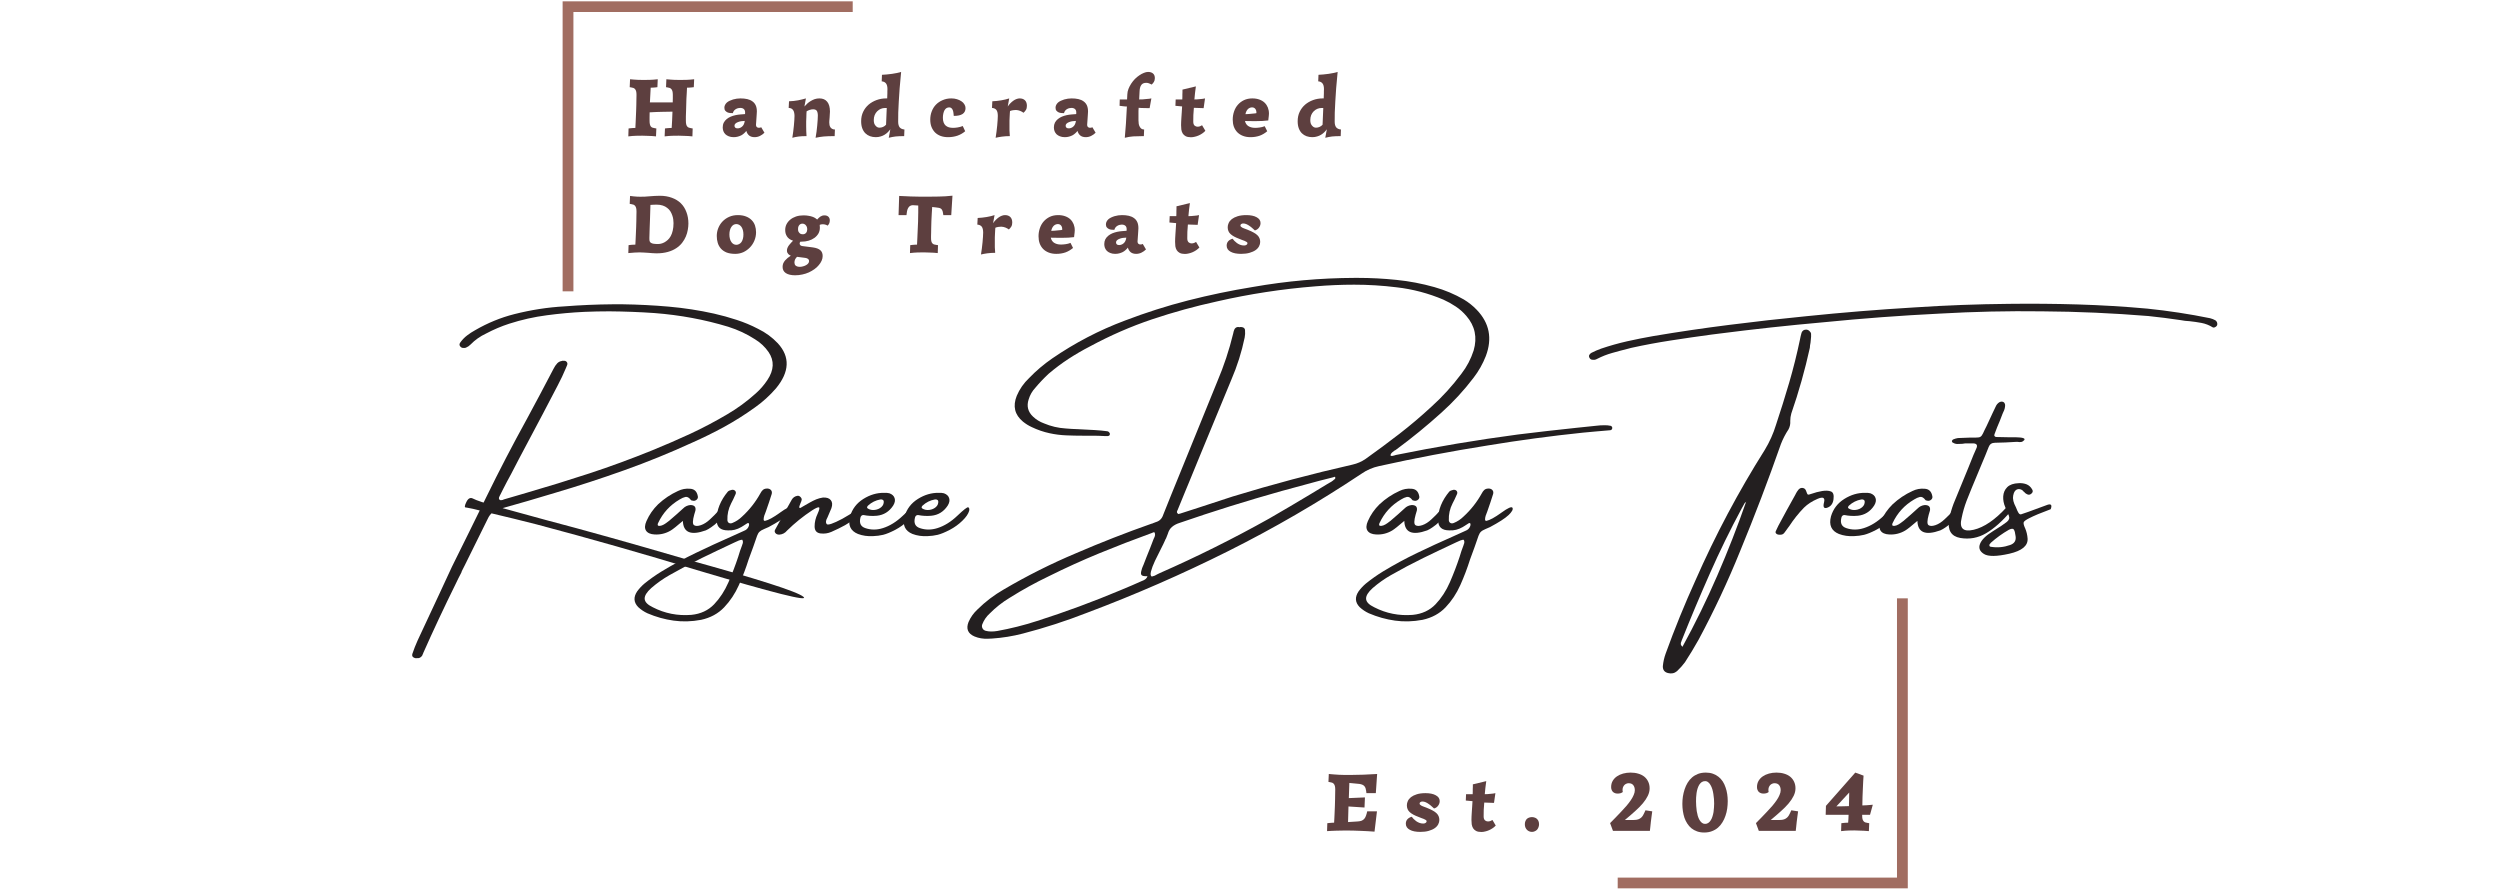 <svg version="1.0" preserveAspectRatio="xMidYMid meet" height="214" viewBox="0 0 448.5 160.5" zoomAndPan="magnify" width="598" xmlns:xlink="http://www.w3.org/1999/xlink" xmlns="http://www.w3.org/2000/svg"><defs><g></g><clipPath id="5b02ac5c1f"><path clip-rule="nonzero" d="M 290 107 L 342.258 107 L 342.258 159.367 L 290 159.367 Z M 290 107"></path></clipPath><clipPath id="0a43ef525b"><path clip-rule="nonzero" d="M 100.934 0.234 L 153 0.234 L 153 53 L 100.934 53 Z M 100.934 0.234"></path></clipPath></defs><g fill-opacity="1" fill="#231f20"><g transform="translate(80.418, 99.869)"><g><path d="M 7.062 -6.75 C 4.469 -1.5 3.098 1.27 2.953 1.562 C 2.785 1.883 2.613 2.223 2.438 2.578 C 2.395 2.66 2.363 2.754 2.344 2.859 C 1.988 3.523 1.648 4.203 1.328 4.891 C -0.711 9.016 -2.656 13.156 -4.5 17.312 C -4.5 17.363 -4.52 17.414 -4.562 17.469 C -4.582 17.562 -4.625 17.66 -4.688 17.766 C -4.938 18.109 -5.242 18.254 -5.609 18.203 C -5.711 18.223 -5.816 18.223 -5.922 18.203 C -6.117 18.16 -6.27 18.078 -6.375 17.953 C -6.477 17.828 -6.5 17.648 -6.438 17.422 C -6.164 16.609 -5.848 15.801 -5.484 15 C -4.191 12.258 -2.906 9.504 -1.625 6.734 C -0.863 5.086 -0.098 3.438 0.672 1.781 C 1.004 1.125 2.039 -0.969 3.781 -4.5 C 5.531 -8.039 6.551 -10.117 6.844 -10.734 C 9.133 -15.422 11.547 -20.062 14.078 -24.656 C 15.703 -27.656 17.305 -30.676 18.891 -33.719 C 19.066 -34.082 19.289 -34.41 19.562 -34.703 C 19.789 -34.93 20.062 -35.066 20.375 -35.109 C 20.469 -35.16 20.566 -35.172 20.672 -35.141 C 20.922 -35.172 21.113 -35.102 21.25 -34.938 C 21.383 -34.781 21.41 -34.594 21.328 -34.375 C 21.266 -34.207 21.191 -34.031 21.109 -33.844 C 20.672 -32.789 20.176 -31.742 19.625 -30.703 C 17.801 -27.191 15.953 -23.68 14.078 -20.172 C 13.117 -18.379 12.176 -16.582 11.25 -14.781 C 10.77 -13.914 10.305 -13.039 9.859 -12.156 C 9.691 -11.832 9.523 -11.5 9.359 -11.156 C 9.328 -11.102 9.301 -11.055 9.281 -11.016 C 9.207 -10.891 9.148 -10.766 9.109 -10.641 C 9.078 -10.516 9.082 -10.398 9.125 -10.297 C 9.207 -10.203 9.305 -10.145 9.422 -10.125 C 9.547 -10.145 9.672 -10.164 9.797 -10.188 C 9.836 -10.219 9.891 -10.242 9.953 -10.266 C 11.305 -10.66 12.66 -11.055 14.016 -11.453 C 17.816 -12.555 21.598 -13.723 25.359 -14.953 C 29.117 -16.191 32.848 -17.562 36.547 -19.062 C 38.848 -20 41.129 -20.988 43.391 -22.031 C 45.648 -23.082 47.863 -24.25 50.031 -25.531 C 51.852 -26.594 53.562 -27.844 55.156 -29.281 C 55.957 -29.988 56.656 -30.789 57.25 -31.688 C 58.445 -33.477 58.52 -35.148 57.469 -36.703 C 56.82 -37.641 56.008 -38.406 55.031 -39 C 53.551 -39.957 51.945 -40.707 50.219 -41.25 C 46 -42.531 41.609 -43.348 37.047 -43.703 C 34.367 -43.891 31.656 -43.992 28.906 -44.016 C 27.426 -44.016 25.938 -43.984 24.438 -43.922 C 22.195 -43.816 19.945 -43.613 17.688 -43.312 C 15.426 -43.02 13.176 -42.516 10.938 -41.797 C 9.52 -41.336 8.133 -40.75 6.781 -40.031 C 5.727 -39.539 4.801 -38.883 4 -38.062 C 3.77 -37.82 3.504 -37.641 3.203 -37.516 C 3.055 -37.441 2.926 -37.422 2.812 -37.453 C 2.562 -37.422 2.352 -37.492 2.188 -37.672 C 1.957 -37.91 1.957 -38.176 2.188 -38.469 C 2.531 -38.938 2.926 -39.344 3.375 -39.688 C 3.832 -40.039 4.312 -40.352 4.812 -40.625 C 7.07 -41.938 9.422 -42.898 11.859 -43.516 C 14.848 -44.273 17.836 -44.738 20.828 -44.906 C 23.723 -45.133 26.629 -45.258 29.547 -45.281 L 29.609 -45.281 C 30.16 -45.281 30.719 -45.281 31.281 -45.281 C 34.07 -45.238 36.832 -45.098 39.562 -44.859 C 42.301 -44.617 45.004 -44.203 47.672 -43.609 C 49.047 -43.297 50.398 -42.922 51.734 -42.484 C 53.066 -42.055 54.348 -41.52 55.578 -40.875 C 56.93 -40.219 58.113 -39.352 59.125 -38.281 C 61.344 -35.852 61.234 -33.16 58.797 -30.203 C 57.66 -28.891 56.391 -27.738 54.984 -26.75 C 53.211 -25.477 51.391 -24.328 49.516 -23.297 C 47.641 -22.273 45.727 -21.332 43.781 -20.469 C 39.758 -18.625 35.688 -16.969 31.562 -15.5 C 27.445 -14.031 23.312 -12.68 19.156 -11.453 C 15.895 -10.461 12.641 -9.516 9.391 -8.609 C 8.879 -8.484 8.422 -8.273 8.016 -7.984 C 7.617 -7.703 7.301 -7.289 7.062 -6.75 Z M 63.719 7.203 C 64.789 8.129 58.406 6.523 44.562 2.391 C 35.07 -0.504 25.492 -3.234 15.828 -5.797 C 13.141 -6.484 10.441 -7.145 7.734 -7.781 C 6.641 -8.062 5.551 -8.328 4.469 -8.578 C 4.102 -8.66 3.734 -8.734 3.359 -8.797 C 3.297 -8.797 3.223 -8.805 3.141 -8.828 C 2.891 -8.828 2.926 -9.156 3.25 -9.812 C 3.57 -10.469 3.969 -10.672 4.438 -10.422 C 5.051 -10.098 6.504 -9.613 8.797 -8.969 C 11.086 -8.332 14.051 -7.52 17.688 -6.531 C 24.551 -4.727 32.754 -2.43 42.297 0.359 C 55.516 3.992 62.656 6.273 63.719 7.203 Z M 63.719 7.203"></path></g></g></g><g fill-opacity="1" fill="#231f20"><g transform="translate(117.586, 99.869)"><g><path d="M 12.188 -8.562 C 12.457 -8.414 12.477 -8.051 12.25 -7.469 C 11.926 -7.039 11.578 -6.641 11.203 -6.266 C 10.836 -5.898 10.438 -5.57 10 -5.281 C 9.969 -5.281 9.953 -5.27 9.953 -5.25 C 9.66 -5.039 9.352 -4.863 9.031 -4.719 C 6.352 -3.758 4.984 -4.328 4.922 -6.422 C 3.836 -5.484 3.109 -4.906 2.734 -4.688 C 1.848 -4.164 0.891 -3.93 -0.141 -3.984 C -0.898 -4.023 -1.414 -4.254 -1.688 -4.672 C -1.957 -5.098 -1.93 -5.672 -1.609 -6.391 C -1.117 -7.516 -0.422 -8.52 0.484 -9.406 C 1.547 -10.395 2.727 -11.188 4.031 -11.781 C 4.727 -12.125 5.457 -12.258 6.219 -12.188 C 6.977 -12.145 7.438 -11.711 7.594 -10.891 C 7.664 -10.641 7.602 -10.422 7.406 -10.234 C 7.164 -10.016 6.883 -9.961 6.562 -10.078 C 6.531 -10.078 6.492 -10.082 6.453 -10.094 C 6.422 -10.113 6.395 -10.133 6.375 -10.156 C 6.039 -10.602 5.707 -10.789 5.375 -10.719 C 5.051 -10.645 4.707 -10.492 4.344 -10.266 C 2.613 -9.254 1.328 -7.848 0.484 -6.047 C 0.441 -5.973 0.414 -5.883 0.406 -5.781 C 0.395 -5.688 0.422 -5.613 0.484 -5.562 C 0.691 -5.5 0.914 -5.516 1.156 -5.609 C 1.406 -5.703 1.648 -5.836 1.891 -6.016 C 2.141 -6.203 2.348 -6.359 2.516 -6.484 C 2.547 -6.516 2.562 -6.531 2.562 -6.531 C 3.375 -7.219 4.172 -7.922 4.953 -8.641 C 5.305 -9.004 5.738 -9.211 6.25 -9.266 C 6.988 -9.266 7.297 -8.93 7.172 -8.266 C 7.109 -8.023 7.035 -7.781 6.953 -7.531 C 6.66 -6.469 6.648 -5.844 6.922 -5.656 C 7.191 -5.469 7.602 -5.469 8.156 -5.656 C 8.707 -5.844 9.258 -6.195 9.812 -6.719 C 10.375 -7.238 10.844 -7.711 11.219 -8.141 C 11.602 -8.578 11.926 -8.719 12.188 -8.562 Z M 12.188 -8.562"></path></g></g></g><g fill-opacity="1" fill="#231f20"><g transform="translate(128.731, 99.869)"><g><path d="M 13.188 -8.766 C 13.332 -8.484 13.094 -8.047 12.469 -7.453 C 11.844 -6.867 10.738 -6.156 9.156 -5.312 C 8.562 -5.062 8.129 -4.863 7.859 -4.719 C 7.598 -4.57 7.406 -4.383 7.281 -4.156 C 7.156 -3.938 7.02 -3.594 6.875 -3.125 C 6.75 -2.781 6.586 -2.316 6.391 -1.734 C 6.117 -1.016 5.848 -0.273 5.578 0.484 C 5.086 2.047 4.504 3.582 3.828 5.094 C 3.148 6.613 2.27 7.941 1.188 9.078 C 0.113 10.211 -1.266 10.961 -2.953 11.328 C -4.66 11.648 -6.305 11.695 -7.891 11.469 C -9.484 11.25 -11.047 10.812 -12.578 10.156 C -13.191 9.875 -13.742 9.504 -14.234 9.047 C -15.055 8.203 -15.117 7.258 -14.422 6.219 C -14.047 5.707 -13.613 5.242 -13.125 4.828 C -12.133 4.023 -11.102 3.297 -10.031 2.641 C -8.031 1.43 -5.977 0.32 -3.875 -0.688 C -1.781 -1.695 0.332 -2.672 2.469 -3.609 C 2.613 -3.68 2.773 -3.754 2.953 -3.828 C 3.535 -4.098 4.133 -4.367 4.75 -4.641 C 5.176 -4.797 5.461 -5.082 5.609 -5.5 C 5.66 -5.645 5.672 -5.781 5.641 -5.906 C 5.617 -5.977 5.578 -6.02 5.516 -6.031 C 5.453 -6.039 5.383 -6.023 5.312 -5.984 C 5.094 -5.859 4.875 -5.719 4.656 -5.562 C 4.531 -5.5 4.395 -5.414 4.25 -5.312 C 3.477 -4.863 2.676 -4.664 1.844 -4.719 C 0.531 -4.719 -0.133 -5.305 -0.156 -6.484 C -0.176 -7.453 -0.008 -8.363 0.344 -9.219 C 0.695 -10.082 1.195 -10.898 1.844 -11.672 C 1.914 -11.742 2.008 -11.805 2.125 -11.859 C 2.25 -11.91 2.375 -11.945 2.5 -11.969 C 2.52 -11.969 2.551 -11.977 2.594 -12 C 2.832 -12.02 3.02 -11.957 3.156 -11.812 C 3.289 -11.664 3.32 -11.484 3.25 -11.266 C 3.102 -10.953 2.957 -10.629 2.812 -10.297 C 2.688 -10.055 2.562 -9.812 2.438 -9.562 C 1.945 -8.602 1.723 -7.594 1.766 -6.531 C 1.785 -6.312 1.879 -6.148 2.047 -6.047 C 2.223 -5.953 2.426 -5.953 2.656 -6.047 C 3.312 -6.316 3.891 -6.695 4.391 -7.188 C 5.723 -8.406 6.82 -9.801 7.688 -11.375 C 7.801 -11.602 7.941 -11.797 8.109 -11.953 C 8.273 -12.109 8.488 -12.195 8.75 -12.219 C 9.102 -12.25 9.367 -12.172 9.547 -11.984 C 9.734 -11.805 9.789 -11.566 9.719 -11.266 C 9.406 -10.254 9.07 -9.254 8.719 -8.266 C 8.695 -8.191 8.672 -8.117 8.641 -8.047 C 8.547 -7.828 8.457 -7.594 8.375 -7.344 C 8.301 -7.094 8.266 -6.875 8.266 -6.688 C 8.266 -6.508 8.344 -6.422 8.5 -6.422 C 9.113 -6.547 10.008 -7.035 11.188 -7.891 C 12.375 -8.754 13.039 -9.047 13.188 -8.766 Z M 4.391 -2.016 C 4.391 -2.066 4.406 -2.117 4.438 -2.172 C 4.5 -2.297 4.535 -2.43 4.547 -2.578 C 4.566 -2.723 4.531 -2.875 4.438 -3.031 C 4.352 -3.031 4.289 -3.031 4.25 -3.031 C 4.094 -2.988 3.953 -2.945 3.828 -2.906 C 3.586 -2.801 3.344 -2.691 3.094 -2.578 C 1.125 -1.66 -0.844 -0.723 -2.812 0.234 C -4.789 1.203 -6.727 2.227 -8.625 3.312 C -9.781 3.969 -10.867 4.738 -11.891 5.625 C -12.711 6.363 -13.109 7.008 -13.078 7.562 C -13.047 8.125 -12.555 8.629 -11.609 9.078 C -9.473 10.18 -7.172 10.633 -4.703 10.438 C -3.023 10.27 -1.66 9.633 -0.609 8.531 C 0.43 7.438 1.285 6.125 1.953 4.594 C 2.617 3.062 3.203 1.535 3.703 0.016 C 3.91 -0.703 4.141 -1.379 4.391 -2.016 Z M 4.391 -2.016"></path></g></g></g><g fill-opacity="1" fill="#231f20"><g transform="translate(140.969, 99.869)"><g><path d="M 13.312 -8.391 C 13.488 -8.16 13.266 -7.75 12.641 -7.156 C 12.016 -6.562 11.348 -6.062 10.641 -5.656 C 9.93 -5.258 9.113 -4.859 8.188 -4.453 C 7.57 -4.18 6.914 -4.086 6.219 -4.172 C 5.52 -4.266 5.172 -4.688 5.172 -5.438 C 5.172 -6.195 5.348 -6.945 5.703 -7.688 C 6.047 -8.445 6.117 -8.836 5.922 -8.859 C 5.723 -8.879 5.316 -8.691 4.703 -8.297 C 3.098 -7.242 1.609 -6.039 0.234 -4.688 C -0.129 -4.238 -0.598 -3.992 -1.172 -3.953 C -1.461 -3.953 -1.688 -4.039 -1.844 -4.219 C -2.008 -4.406 -2.035 -4.609 -1.922 -4.828 C -0.93 -6.648 0.066 -8.453 1.078 -10.234 C 1.297 -10.609 1.629 -10.836 2.078 -10.922 C 2.273 -10.953 2.453 -10.891 2.609 -10.734 C 2.773 -10.586 2.859 -10.422 2.859 -10.234 C 2.836 -10.055 2.766 -9.844 2.641 -9.594 C 2.586 -9.445 2.535 -9.305 2.484 -9.172 C 2.43 -9.035 2.41 -8.922 2.422 -8.828 C 2.441 -8.742 2.516 -8.719 2.641 -8.75 C 2.805 -8.844 2.973 -8.941 3.141 -9.047 C 3.566 -9.285 3.977 -9.52 4.375 -9.75 C 4.719 -9.945 5.078 -10.125 5.453 -10.281 C 5.836 -10.438 6.238 -10.547 6.656 -10.609 C 7.332 -10.648 7.805 -10.492 8.078 -10.141 C 8.359 -9.797 8.395 -9.316 8.188 -8.703 C 7.957 -8.141 7.723 -7.586 7.484 -7.047 C 7.18 -6.523 7.129 -6.129 7.328 -5.859 C 7.523 -5.598 8.461 -5.91 10.141 -6.797 L 11.391 -7.531 C 12.578 -8.289 13.219 -8.578 13.312 -8.391 Z M 13.312 -8.391"></path></g></g></g><g fill-opacity="1" fill="#231f20"><g transform="translate(153.291, 99.869)"><g><path d="M 9.578 -6.453 C 8.93 -5.816 8.176 -5.27 7.312 -4.812 C 6.445 -4.363 5.723 -4.066 5.141 -3.922 C 4.555 -3.785 3.957 -3.707 3.344 -3.688 C 2.352 -3.633 1.445 -3.766 0.625 -4.078 C -0.727 -4.629 -1.203 -5.68 -0.797 -7.234 C -0.398 -8.566 0.395 -9.609 1.594 -10.359 C 2.789 -11.109 4.031 -11.473 5.312 -11.453 C 5.312 -11.453 5.32 -11.453 5.344 -11.453 C 5.664 -11.473 5.973 -11.445 6.266 -11.375 C 6.766 -11.195 7.078 -10.906 7.203 -10.5 C 7.336 -10.102 7.25 -9.656 6.938 -9.156 C 6.219 -8.07 5.242 -7.469 4.016 -7.344 C 3.203 -7.27 2.41 -7.312 1.641 -7.469 C 1.492 -7.488 1.363 -7.445 1.25 -7.344 C 1.145 -7.238 1.082 -7.113 1.062 -6.969 C 0.832 -6.008 1.129 -5.395 1.953 -5.125 C 2.961 -4.781 4.008 -4.781 5.094 -5.125 C 6.344 -5.52 7.535 -6.258 8.672 -7.344 C 9.805 -8.426 10.457 -8.93 10.625 -8.859 C 10.801 -8.785 10.859 -8.578 10.797 -8.234 C 10.641 -7.68 10.234 -7.086 9.578 -6.453 Z M 2.422 -9.156 C 2.348 -9.082 2.297 -8.992 2.266 -8.891 C 2.242 -8.797 2.285 -8.711 2.391 -8.641 C 2.773 -8.41 3.195 -8.328 3.656 -8.391 C 4.125 -8.453 4.516 -8.625 4.828 -8.906 C 5.148 -9.195 5.289 -9.551 5.25 -9.969 C 5.207 -10.113 5.125 -10.203 5 -10.234 C 4.883 -10.273 4.766 -10.285 4.641 -10.266 C 3.805 -10.117 3.066 -9.75 2.422 -9.156 Z M 2.422 -9.156"></path></g></g></g><g fill-opacity="1" fill="#231f20"><g transform="translate(163.075, 99.869)"><g><path d="M 9.578 -6.453 C 8.93 -5.816 8.176 -5.27 7.312 -4.812 C 6.445 -4.363 5.723 -4.066 5.141 -3.922 C 4.555 -3.785 3.957 -3.707 3.344 -3.688 C 2.352 -3.633 1.445 -3.766 0.625 -4.078 C -0.727 -4.629 -1.203 -5.68 -0.797 -7.234 C -0.398 -8.566 0.395 -9.609 1.594 -10.359 C 2.789 -11.109 4.031 -11.473 5.312 -11.453 C 5.312 -11.453 5.32 -11.453 5.344 -11.453 C 5.664 -11.473 5.973 -11.445 6.266 -11.375 C 6.766 -11.195 7.078 -10.906 7.203 -10.5 C 7.336 -10.102 7.25 -9.656 6.938 -9.156 C 6.219 -8.07 5.242 -7.469 4.016 -7.344 C 3.203 -7.27 2.41 -7.312 1.641 -7.469 C 1.492 -7.488 1.363 -7.445 1.25 -7.344 C 1.145 -7.238 1.082 -7.113 1.062 -6.969 C 0.832 -6.008 1.129 -5.395 1.953 -5.125 C 2.961 -4.781 4.008 -4.781 5.094 -5.125 C 6.344 -5.52 7.535 -6.258 8.672 -7.344 C 9.805 -8.426 10.457 -8.93 10.625 -8.859 C 10.801 -8.785 10.859 -8.578 10.797 -8.234 C 10.641 -7.68 10.234 -7.086 9.578 -6.453 Z M 2.422 -9.156 C 2.348 -9.082 2.297 -8.992 2.266 -8.891 C 2.242 -8.797 2.285 -8.711 2.391 -8.641 C 2.773 -8.41 3.195 -8.328 3.656 -8.391 C 4.125 -8.453 4.516 -8.625 4.828 -8.906 C 5.148 -9.195 5.289 -9.551 5.25 -9.969 C 5.207 -10.113 5.125 -10.203 5 -10.234 C 4.883 -10.273 4.766 -10.285 4.641 -10.266 C 3.805 -10.117 3.066 -9.75 2.422 -9.156 Z M 2.422 -9.156"></path></g></g></g><g fill-opacity="1" fill="#231f20"><g transform="translate(172.858, 99.869)"><g><path d="M 116.047 -22.688 C 115.203 -22.613 114.348 -22.539 113.484 -22.469 C 112.703 -22.395 111.91 -22.32 111.109 -22.25 C 105.398 -21.656 99.707 -20.891 94.031 -19.953 C 87.52 -18.922 81.023 -17.688 74.547 -16.25 C 73.41 -16.008 72.363 -15.555 71.406 -14.891 C 63.664 -9.734 55.68 -5.098 47.453 -0.984 C 39.234 3.129 30.801 6.812 22.156 10.062 C 18.375 11.539 14.531 12.785 10.625 13.797 C 8.82 14.266 6.984 14.562 5.109 14.688 C 4.859 14.707 4.613 14.719 4.375 14.719 C 3.531 14.758 2.727 14.625 1.969 14.312 C 0.781 13.801 0.422 12.941 0.891 11.734 C 1.266 10.867 1.805 10.109 2.516 9.453 C 3.922 8.066 5.473 6.883 7.172 5.906 C 11.367 3.438 15.707 1.258 20.188 -0.625 C 24.625 -2.539 29.125 -4.301 33.688 -5.906 C 33.812 -5.926 33.922 -5.961 34.016 -6.016 C 34.16 -6.086 34.32 -6.148 34.5 -6.203 C 35.164 -6.391 35.609 -6.832 35.828 -7.531 C 36.223 -8.562 36.633 -9.586 37.062 -10.609 C 37.125 -10.773 37.195 -10.957 37.281 -11.156 C 38.207 -13.469 39.156 -15.797 40.125 -18.141 C 41.926 -22.547 43.723 -26.969 45.516 -31.406 C 46.703 -34.195 47.656 -37.07 48.375 -40.031 C 48.414 -40.301 48.5 -40.57 48.625 -40.844 C 48.844 -41.164 49.141 -41.273 49.516 -41.172 C 49.66 -41.223 49.82 -41.223 50 -41.172 C 50.145 -41.148 50.266 -41.086 50.359 -40.984 C 50.453 -40.891 50.5 -40.77 50.5 -40.625 C 50.539 -40.176 50.52 -39.742 50.438 -39.328 C 49.895 -36.711 49.094 -34.176 48.031 -31.719 C 46.207 -27.281 44.367 -22.832 42.516 -18.375 C 41.773 -16.539 41.023 -14.711 40.266 -12.891 C 40.117 -12.547 39.973 -12.195 39.828 -11.844 C 39.379 -10.738 38.922 -9.617 38.453 -8.484 C 38.43 -8.441 38.422 -8.41 38.422 -8.391 C 38.336 -8.266 38.289 -8.145 38.281 -8.031 C 38.27 -7.914 38.328 -7.812 38.453 -7.719 C 38.473 -7.695 38.516 -7.672 38.578 -7.641 C 38.617 -7.672 38.68 -7.695 38.766 -7.719 C 38.785 -7.719 38.805 -7.719 38.828 -7.719 C 39.992 -8.082 41.141 -8.453 42.266 -8.828 C 44.285 -9.484 46.289 -10.141 48.281 -10.797 C 55.383 -12.973 62.551 -14.879 69.781 -16.516 C 70.645 -16.711 71.43 -17.055 72.141 -17.547 C 74.191 -19.004 76.207 -20.5 78.188 -22.031 C 80.164 -23.562 82.07 -25.176 83.906 -26.875 C 85.895 -28.664 87.703 -30.648 89.328 -32.828 C 90.297 -34.078 91.023 -35.469 91.516 -37 C 92.191 -39.332 91.758 -41.391 90.219 -43.172 C 89.656 -43.836 89.02 -44.406 88.312 -44.875 C 87.613 -45.344 86.875 -45.754 86.094 -46.109 C 83.395 -47.254 80.594 -47.992 77.688 -48.328 C 75.156 -48.641 72.617 -48.797 70.078 -48.797 C 67.754 -48.797 65.438 -48.695 63.125 -48.5 C 57.176 -48.031 51.297 -47.129 45.484 -45.797 C 41.516 -44.93 37.625 -43.859 33.812 -42.578 C 30.008 -41.297 26.305 -39.68 22.703 -37.734 C 21.367 -37.047 20.078 -36.297 18.828 -35.484 C 17.586 -34.672 16.406 -33.785 15.281 -32.828 C 14.414 -32.023 13.613 -31.18 12.875 -30.297 C 12.32 -29.703 11.926 -29.016 11.688 -28.234 C 11.289 -27.023 11.551 -25.988 12.469 -25.125 C 13.031 -24.594 13.68 -24.191 14.422 -23.922 C 15.672 -23.391 16.977 -23.082 18.344 -23 C 19.051 -22.938 19.773 -22.895 20.516 -22.875 C 21.504 -22.832 22.492 -22.781 23.484 -22.719 C 24.273 -22.676 25.051 -22.602 25.812 -22.5 C 25.914 -22.477 26.004 -22.43 26.078 -22.359 C 26.148 -22.285 26.207 -22.203 26.25 -22.109 C 26.27 -21.898 26.219 -21.766 26.094 -21.703 C 25.977 -21.641 25.859 -21.617 25.734 -21.641 L 25.516 -21.641 C 25.441 -21.641 25.367 -21.641 25.297 -21.641 C 24.578 -21.68 23.875 -21.703 23.188 -21.703 C 22.969 -21.703 22.742 -21.703 22.516 -21.703 C 22.172 -21.703 21.816 -21.703 21.453 -21.703 L 21.406 -21.703 C 20.406 -21.703 19.41 -21.723 18.422 -21.766 C 17.43 -21.805 16.445 -21.93 15.469 -22.141 C 14.352 -22.379 13.273 -22.75 12.234 -23.25 C 11.672 -23.508 11.145 -23.836 10.656 -24.234 C 9.176 -25.461 8.805 -27.004 9.547 -28.859 C 10.055 -30.066 10.797 -31.129 11.766 -32.047 C 13.016 -33.348 14.395 -34.52 15.906 -35.562 C 19.988 -38.363 24.336 -40.629 28.953 -42.359 C 32.68 -43.785 36.457 -44.988 40.281 -45.969 C 44.113 -46.945 47.992 -47.754 51.922 -48.391 C 57.961 -49.453 64.039 -49.992 70.156 -50.016 C 70.344 -50.016 70.539 -50.016 70.75 -50.016 C 73.062 -50.016 75.367 -49.895 77.672 -49.656 C 79.973 -49.426 82.242 -48.992 84.484 -48.359 C 86.336 -47.836 88.094 -47.098 89.75 -46.141 C 90.613 -45.617 91.391 -45 92.078 -44.281 C 94.348 -41.914 94.891 -39.156 93.703 -36 C 93.16 -34.602 92.422 -33.297 91.484 -32.078 C 89.754 -29.805 87.832 -27.723 85.719 -25.828 C 83.133 -23.492 80.438 -21.289 77.625 -19.219 C 77.539 -19.145 77.438 -19.082 77.312 -19.031 C 77.164 -18.926 77.02 -18.812 76.875 -18.688 C 76.727 -18.562 76.629 -18.395 76.578 -18.188 C 76.672 -18.102 76.758 -18.062 76.844 -18.062 C 76.969 -18.094 77.094 -18.117 77.219 -18.141 C 77.344 -18.191 77.461 -18.227 77.578 -18.25 C 84.848 -19.727 92.145 -20.953 99.469 -21.922 C 103 -22.359 106.508 -22.758 110 -23.125 C 111.219 -23.25 112.422 -23.375 113.609 -23.5 C 114.016 -23.551 114.441 -23.578 114.891 -23.578 C 115.305 -23.598 115.723 -23.562 116.141 -23.469 C 116.191 -23.445 116.242 -23.406 116.297 -23.344 C 116.348 -23.281 116.375 -23.223 116.375 -23.172 C 116.395 -23.016 116.367 -22.898 116.297 -22.828 C 116.223 -22.754 116.141 -22.707 116.047 -22.688 Z M 32.141 4.297 C 32.141 4.297 32.148 4.297 32.172 4.297 C 32.348 4.223 32.516 4.125 32.672 4 C 32.828 3.875 32.938 3.707 33 3.5 C 32.938 3.5 32.895 3.5 32.875 3.5 C 32.383 3.52 32.07 3.453 31.938 3.297 C 31.801 3.148 31.797 2.867 31.922 2.453 C 31.984 2.18 32.078 1.91 32.203 1.641 C 32.234 1.566 32.258 1.508 32.281 1.469 C 32.477 0.969 32.664 0.484 32.844 0.016 C 33.281 -1.047 33.703 -2.117 34.109 -3.203 C 34.129 -3.254 34.16 -3.316 34.203 -3.391 C 34.285 -3.555 34.336 -3.723 34.359 -3.891 C 34.379 -4.055 34.336 -4.223 34.234 -4.391 C 34.211 -4.391 34.191 -4.391 34.172 -4.391 C 34.047 -4.367 33.93 -4.328 33.828 -4.266 C 33.766 -4.242 33.707 -4.223 33.656 -4.203 C 30.52 -3.066 27.422 -1.867 24.359 -0.609 C 21.305 0.648 18.289 2.02 15.312 3.5 C 12.895 4.656 10.551 5.945 8.281 7.375 C 6.969 8.164 5.773 9.102 4.703 10.188 C 4.109 10.719 3.66 11.367 3.359 12.141 C 3.273 12.379 3.285 12.609 3.391 12.828 C 3.492 13.055 3.688 13.211 3.969 13.297 C 4.281 13.379 4.609 13.422 4.953 13.422 C 5.328 13.422 5.695 13.391 6.062 13.328 C 8.445 12.898 10.812 12.305 13.156 11.547 C 18.25 9.922 23.258 8.07 28.188 6 C 29.508 5.457 30.828 4.891 32.141 4.297 Z M 66.344 -13.703 C 66.363 -13.754 66.398 -13.789 66.453 -13.812 C 66.547 -13.863 66.617 -13.926 66.672 -14 C 66.723 -14.082 66.711 -14.195 66.641 -14.344 C 66.516 -14.312 66.375 -14.27 66.219 -14.219 C 65.395 -14 64.57 -13.789 63.75 -13.594 C 61.508 -13 59.281 -12.395 57.062 -11.781 C 50.895 -10.051 44.781 -8.141 38.719 -6.047 C 38.195 -5.879 37.758 -5.645 37.406 -5.344 C 37.051 -5.051 36.797 -4.629 36.641 -4.078 C 36.547 -3.816 36.441 -3.551 36.328 -3.281 C 36.242 -3.156 36.18 -3.031 36.141 -2.906 C 35.984 -2.539 35.734 -2.023 35.391 -1.359 C 35.047 -0.691 34.695 0.008 34.344 0.75 C 34 1.488 33.758 2.125 33.625 2.656 C 33.5 3.188 33.555 3.488 33.797 3.562 C 34.148 3.488 34.473 3.352 34.766 3.156 C 34.898 3.082 35.051 3.008 35.219 2.938 C 41.895 0 48.426 -3.254 54.812 -6.828 C 57.344 -8.285 59.852 -9.766 62.344 -11.266 C 63.426 -11.93 64.508 -12.586 65.594 -13.234 C 65.625 -13.254 65.648 -13.266 65.672 -13.266 C 65.91 -13.391 66.133 -13.535 66.344 -13.703 Z M 66.344 -13.703"></path></g></g></g><g fill-opacity="1" fill="#231f20"><g transform="translate(247.009, 99.869)"><g><path d="M 12.188 -8.562 C 12.457 -8.414 12.477 -8.051 12.25 -7.469 C 11.926 -7.039 11.578 -6.641 11.203 -6.266 C 10.836 -5.898 10.438 -5.57 10 -5.281 C 9.969 -5.281 9.953 -5.27 9.953 -5.25 C 9.66 -5.039 9.352 -4.863 9.031 -4.719 C 6.352 -3.758 4.984 -4.328 4.922 -6.422 C 3.836 -5.484 3.109 -4.906 2.734 -4.688 C 1.848 -4.164 0.891 -3.93 -0.141 -3.984 C -0.898 -4.023 -1.414 -4.254 -1.688 -4.672 C -1.957 -5.098 -1.93 -5.672 -1.609 -6.391 C -1.117 -7.516 -0.422 -8.52 0.484 -9.406 C 1.547 -10.395 2.727 -11.188 4.031 -11.781 C 4.727 -12.125 5.457 -12.258 6.219 -12.188 C 6.977 -12.145 7.438 -11.711 7.594 -10.891 C 7.664 -10.641 7.602 -10.422 7.406 -10.234 C 7.164 -10.016 6.883 -9.961 6.562 -10.078 C 6.531 -10.078 6.492 -10.082 6.453 -10.094 C 6.422 -10.113 6.395 -10.133 6.375 -10.156 C 6.039 -10.602 5.707 -10.789 5.375 -10.719 C 5.051 -10.645 4.707 -10.492 4.344 -10.266 C 2.613 -9.254 1.328 -7.848 0.484 -6.047 C 0.441 -5.973 0.414 -5.883 0.406 -5.781 C 0.395 -5.688 0.422 -5.613 0.484 -5.562 C 0.691 -5.5 0.914 -5.516 1.156 -5.609 C 1.406 -5.703 1.648 -5.836 1.891 -6.016 C 2.141 -6.203 2.348 -6.359 2.516 -6.484 C 2.547 -6.516 2.562 -6.531 2.562 -6.531 C 3.375 -7.219 4.172 -7.922 4.953 -8.641 C 5.305 -9.004 5.738 -9.211 6.25 -9.266 C 6.988 -9.266 7.297 -8.93 7.172 -8.266 C 7.109 -8.023 7.035 -7.781 6.953 -7.531 C 6.66 -6.469 6.648 -5.844 6.922 -5.656 C 7.191 -5.469 7.602 -5.469 8.156 -5.656 C 8.707 -5.844 9.258 -6.195 9.812 -6.719 C 10.375 -7.238 10.844 -7.711 11.219 -8.141 C 11.602 -8.578 11.926 -8.719 12.188 -8.562 Z M 12.188 -8.562"></path></g></g></g><g fill-opacity="1" fill="#231f20"><g transform="translate(258.154, 99.869)"><g><path d="M 13.188 -8.766 C 13.332 -8.484 13.094 -8.047 12.469 -7.453 C 11.844 -6.867 10.738 -6.156 9.156 -5.312 C 8.562 -5.062 8.129 -4.863 7.859 -4.719 C 7.598 -4.57 7.406 -4.383 7.281 -4.156 C 7.156 -3.938 7.02 -3.594 6.875 -3.125 C 6.75 -2.781 6.586 -2.316 6.391 -1.734 C 6.117 -1.016 5.848 -0.273 5.578 0.484 C 5.086 2.047 4.504 3.582 3.828 5.094 C 3.148 6.613 2.27 7.941 1.188 9.078 C 0.113 10.211 -1.266 10.961 -2.953 11.328 C -4.66 11.648 -6.305 11.695 -7.891 11.469 C -9.484 11.25 -11.047 10.812 -12.578 10.156 C -13.191 9.875 -13.742 9.504 -14.234 9.047 C -15.055 8.203 -15.117 7.258 -14.422 6.219 C -14.047 5.707 -13.613 5.242 -13.125 4.828 C -12.133 4.023 -11.102 3.297 -10.031 2.641 C -8.031 1.43 -5.977 0.32 -3.875 -0.688 C -1.781 -1.695 0.332 -2.672 2.469 -3.609 C 2.613 -3.68 2.773 -3.754 2.953 -3.828 C 3.535 -4.098 4.133 -4.367 4.75 -4.641 C 5.176 -4.797 5.461 -5.082 5.609 -5.5 C 5.66 -5.645 5.672 -5.781 5.641 -5.906 C 5.617 -5.977 5.578 -6.02 5.516 -6.031 C 5.453 -6.039 5.383 -6.023 5.312 -5.984 C 5.094 -5.859 4.875 -5.719 4.656 -5.562 C 4.531 -5.5 4.395 -5.414 4.25 -5.312 C 3.477 -4.863 2.676 -4.664 1.844 -4.719 C 0.531 -4.719 -0.133 -5.305 -0.156 -6.484 C -0.176 -7.453 -0.008 -8.363 0.344 -9.219 C 0.695 -10.082 1.195 -10.898 1.844 -11.672 C 1.914 -11.742 2.008 -11.805 2.125 -11.859 C 2.25 -11.91 2.375 -11.945 2.5 -11.969 C 2.52 -11.969 2.551 -11.977 2.594 -12 C 2.832 -12.02 3.02 -11.957 3.156 -11.812 C 3.289 -11.664 3.32 -11.484 3.25 -11.266 C 3.102 -10.953 2.957 -10.629 2.812 -10.297 C 2.688 -10.055 2.562 -9.812 2.438 -9.562 C 1.945 -8.602 1.723 -7.594 1.766 -6.531 C 1.785 -6.312 1.879 -6.148 2.047 -6.047 C 2.223 -5.953 2.426 -5.953 2.656 -6.047 C 3.312 -6.316 3.891 -6.695 4.391 -7.188 C 5.723 -8.406 6.82 -9.801 7.688 -11.375 C 7.801 -11.602 7.941 -11.797 8.109 -11.953 C 8.273 -12.109 8.488 -12.195 8.75 -12.219 C 9.102 -12.25 9.367 -12.172 9.547 -11.984 C 9.734 -11.805 9.789 -11.566 9.719 -11.266 C 9.406 -10.254 9.07 -9.254 8.719 -8.266 C 8.695 -8.191 8.672 -8.117 8.641 -8.047 C 8.547 -7.828 8.457 -7.594 8.375 -7.344 C 8.301 -7.094 8.266 -6.875 8.266 -6.688 C 8.266 -6.508 8.344 -6.422 8.5 -6.422 C 9.113 -6.547 10.008 -7.035 11.188 -7.891 C 12.375 -8.754 13.039 -9.047 13.188 -8.766 Z M 4.391 -2.016 C 4.391 -2.066 4.406 -2.117 4.438 -2.172 C 4.5 -2.297 4.535 -2.43 4.547 -2.578 C 4.566 -2.723 4.531 -2.875 4.438 -3.031 C 4.352 -3.031 4.289 -3.031 4.25 -3.031 C 4.094 -2.988 3.953 -2.945 3.828 -2.906 C 3.586 -2.801 3.344 -2.691 3.094 -2.578 C 1.125 -1.66 -0.844 -0.723 -2.812 0.234 C -4.789 1.203 -6.727 2.227 -8.625 3.312 C -9.781 3.969 -10.867 4.738 -11.891 5.625 C -12.711 6.363 -13.109 7.008 -13.078 7.562 C -13.047 8.125 -12.555 8.629 -11.609 9.078 C -9.473 10.18 -7.172 10.633 -4.703 10.438 C -3.023 10.27 -1.66 9.633 -0.609 8.531 C 0.43 7.438 1.285 6.125 1.953 4.594 C 2.617 3.062 3.203 1.535 3.703 0.016 C 3.91 -0.703 4.141 -1.379 4.391 -2.016 Z M 4.391 -2.016"></path></g></g></g><g fill-opacity="1" fill="#231f20"><g transform="translate(270.408, 99.869)"><g></g></g></g><g fill-opacity="1" fill="#231f20"><g transform="translate(283.116, 99.869)"><g></g></g></g><g fill-opacity="1" fill="#231f20"><g transform="translate(295.825, 99.869)"><g></g></g></g><g fill-opacity="1" fill="#231f20"><g transform="translate(308.548, 99.869)"><g><path d="M 15.469 -40.734 C 15.688 -40.734 15.879 -40.656 16.047 -40.5 C 16.223 -40.352 16.328 -40.188 16.359 -40 C 16.379 -39.633 16.363 -39.273 16.312 -38.922 C 16.289 -38.555 16.242 -38.211 16.172 -37.891 C 16.148 -37.742 16.141 -37.609 16.141 -37.484 C 15.254 -33.461 14.145 -29.531 12.812 -25.688 C 12.688 -25.25 12.625 -24.805 12.625 -24.359 C 12.664 -23.816 12.562 -23.312 12.312 -22.844 C 11.758 -22 11.305 -21.125 10.953 -20.219 C 8.68 -13.727 6.238 -7.316 3.625 -0.984 C 1.438 4.43 -1.047 9.727 -3.828 14.906 C -4.586 16.258 -5.398 17.602 -6.266 18.938 C -6.691 19.508 -7.164 20.039 -7.688 20.531 C -8.156 20.926 -8.695 21.039 -9.312 20.875 C -9.945 20.719 -10.254 20.305 -10.234 19.641 C -10.16 18.859 -9.988 18.098 -9.719 17.359 C -8.113 12.922 -6.336 8.555 -4.391 4.266 C -0.816 -3.867 3.332 -11.68 8.062 -19.172 C 8.926 -20.609 9.594 -22.098 10.062 -23.641 C 10.906 -26.172 11.695 -28.703 12.438 -31.234 C 13.176 -33.773 13.816 -36.336 14.359 -38.922 C 14.43 -39.336 14.531 -39.758 14.656 -40.188 C 14.801 -40.551 15.07 -40.734 15.469 -40.734 Z M -6.719 16.172 C -4.426 11.984 -2.336 7.711 -0.453 3.359 C 1.43 -0.984 3.16 -5.414 4.734 -9.938 C 4.711 -9.914 4.691 -9.875 4.672 -9.812 C 4.598 -9.77 4.523 -9.707 4.453 -9.625 C 4.273 -9.312 4.102 -9.004 3.938 -8.703 C 1.863 -4.859 -0.051 -0.941 -1.812 3.047 C -3.582 7.047 -5.27 11.062 -6.875 15.094 C -6.895 15.145 -6.906 15.18 -6.906 15.203 C -6.977 15.328 -7.016 15.473 -7.016 15.641 C -7.016 15.805 -6.914 15.984 -6.719 16.172 Z M 89.234 -41.672 C 89.234 -41.566 89.188 -41.461 89.094 -41.359 C 89 -41.266 88.891 -41.191 88.766 -41.141 C 88.641 -41.086 88.523 -41.086 88.422 -41.141 C 87.785 -41.535 87.109 -41.801 86.391 -41.938 C 85.672 -42.07 84.953 -42.176 84.234 -42.25 C 83.703 -42.27 83.176 -42.332 82.656 -42.438 C 80.727 -42.727 78.801 -42.973 76.875 -43.172 C 70.539 -43.691 64.191 -43.973 57.828 -44.016 C 51.703 -44.098 45.57 -43.961 39.438 -43.609 C 32.508 -43.266 25.594 -42.75 18.688 -42.062 C 12.344 -41.5 6.02 -40.812 -0.281 -40 C -0.676 -39.945 -1.086 -39.895 -1.516 -39.844 C -3.922 -39.52 -6.328 -39.172 -8.734 -38.797 C -11.141 -38.43 -13.539 -37.984 -15.938 -37.453 C -16.125 -37.391 -16.316 -37.336 -16.516 -37.297 C -17.453 -37.066 -18.391 -36.816 -19.328 -36.547 C -20.266 -36.285 -21.164 -35.93 -22.031 -35.484 C -22.156 -35.41 -22.289 -35.359 -22.438 -35.328 C -22.625 -35.305 -22.805 -35.312 -22.984 -35.344 C -23.16 -35.383 -23.297 -35.492 -23.391 -35.672 C -23.492 -35.848 -23.508 -36.016 -23.438 -36.172 C -23.363 -36.328 -23.238 -36.457 -23.062 -36.562 C -22.5 -36.852 -21.91 -37.109 -21.297 -37.328 C -19.766 -37.848 -18.211 -38.285 -16.641 -38.641 C -15.078 -38.992 -13.508 -39.305 -11.938 -39.578 C -7.375 -40.348 -2.812 -41.02 1.75 -41.594 C 6.312 -42.176 10.895 -42.691 15.5 -43.141 C 21.957 -43.805 28.426 -44.332 34.906 -44.719 C 40.551 -45.094 46.195 -45.305 51.844 -45.359 C 55.988 -45.41 60.129 -45.375 64.266 -45.25 C 68.41 -45.125 72.551 -44.875 76.688 -44.5 C 80.469 -44.113 84.219 -43.539 87.938 -42.781 C 88.281 -42.695 88.598 -42.57 88.891 -42.406 C 89.141 -42.227 89.254 -41.984 89.234 -41.672 Z M 89.234 -41.672"></path></g></g></g><g fill-opacity="1" fill="#231f20"><g transform="translate(320.87, 99.869)"><g><path d="M 8.062 -10.312 C 7.969 -9.539 7.602 -9.035 6.969 -8.797 C 6.344 -8.566 6.141 -8.879 6.359 -9.734 C 6.578 -10.586 6.191 -10.801 5.203 -10.375 C 4.223 -9.957 3.41 -9.43 2.766 -8.797 C 1.785 -7.785 0.914 -6.695 0.156 -5.531 C 0.07 -5.426 0.008 -5.344 -0.031 -5.281 C -0.258 -4.957 -0.484 -4.648 -0.703 -4.359 C -0.848 -4.148 -1.02 -4.02 -1.219 -3.969 C -1.414 -3.926 -1.613 -3.922 -1.812 -3.953 C -2 -3.973 -2.145 -4.047 -2.25 -4.172 C -2.352 -4.297 -2.363 -4.441 -2.281 -4.609 C -2.156 -4.91 -2.008 -5.219 -1.844 -5.531 C -0.844 -7.406 0.18 -9.281 1.234 -11.156 C 1.254 -11.176 1.266 -11.203 1.266 -11.234 C 1.41 -11.523 1.582 -11.789 1.781 -12.031 C 2.008 -12.281 2.266 -12.379 2.547 -12.328 C 2.836 -12.285 3.035 -12.113 3.141 -11.812 C 3.266 -11.426 3.367 -11.207 3.453 -11.156 C 3.547 -11.102 3.75 -11.141 4.062 -11.266 C 4.738 -11.504 5.395 -11.676 6.031 -11.781 C 6.664 -11.883 7.188 -11.859 7.594 -11.703 C 8.008 -11.555 8.164 -11.094 8.062 -10.312 Z M 8.062 -10.312"></path></g></g></g><g fill-opacity="1" fill="#231f20"><g transform="translate(329.275, 99.869)"><g><path d="M 9.578 -6.453 C 8.93 -5.816 8.176 -5.27 7.312 -4.812 C 6.445 -4.363 5.723 -4.066 5.141 -3.922 C 4.555 -3.785 3.957 -3.707 3.344 -3.688 C 2.352 -3.633 1.445 -3.766 0.625 -4.078 C -0.727 -4.629 -1.203 -5.68 -0.797 -7.234 C -0.398 -8.566 0.395 -9.609 1.594 -10.359 C 2.789 -11.109 4.031 -11.473 5.312 -11.453 C 5.312 -11.453 5.32 -11.453 5.344 -11.453 C 5.664 -11.473 5.973 -11.445 6.266 -11.375 C 6.766 -11.195 7.078 -10.906 7.203 -10.5 C 7.336 -10.102 7.25 -9.656 6.938 -9.156 C 6.219 -8.07 5.242 -7.469 4.016 -7.344 C 3.203 -7.27 2.41 -7.312 1.641 -7.469 C 1.492 -7.488 1.363 -7.445 1.25 -7.344 C 1.145 -7.238 1.082 -7.113 1.062 -6.969 C 0.832 -6.008 1.129 -5.395 1.953 -5.125 C 2.961 -4.781 4.008 -4.781 5.094 -5.125 C 6.344 -5.52 7.535 -6.258 8.672 -7.344 C 9.805 -8.426 10.457 -8.93 10.625 -8.859 C 10.801 -8.785 10.859 -8.578 10.797 -8.234 C 10.641 -7.68 10.234 -7.086 9.578 -6.453 Z M 2.422 -9.156 C 2.348 -9.082 2.297 -8.992 2.266 -8.891 C 2.242 -8.797 2.285 -8.711 2.391 -8.641 C 2.773 -8.41 3.195 -8.328 3.656 -8.391 C 4.125 -8.453 4.516 -8.625 4.828 -8.906 C 5.148 -9.195 5.289 -9.551 5.25 -9.969 C 5.207 -10.113 5.125 -10.203 5 -10.234 C 4.883 -10.273 4.766 -10.285 4.641 -10.266 C 3.805 -10.117 3.066 -9.75 2.422 -9.156 Z M 2.422 -9.156"></path></g></g></g><g fill-opacity="1" fill="#231f20"><g transform="translate(339.059, 99.869)"><g><path d="M 12.188 -8.562 C 12.457 -8.414 12.477 -8.051 12.25 -7.469 C 11.926 -7.039 11.578 -6.641 11.203 -6.266 C 10.836 -5.898 10.438 -5.57 10 -5.281 C 9.969 -5.281 9.953 -5.27 9.953 -5.25 C 9.66 -5.039 9.352 -4.863 9.031 -4.719 C 6.352 -3.758 4.984 -4.328 4.922 -6.422 C 3.836 -5.484 3.109 -4.906 2.734 -4.688 C 1.848 -4.164 0.891 -3.93 -0.141 -3.984 C -0.898 -4.023 -1.414 -4.254 -1.688 -4.672 C -1.957 -5.098 -1.93 -5.672 -1.609 -6.391 C -1.117 -7.516 -0.422 -8.52 0.484 -9.406 C 1.547 -10.395 2.727 -11.188 4.031 -11.781 C 4.727 -12.125 5.457 -12.258 6.219 -12.188 C 6.977 -12.145 7.438 -11.711 7.594 -10.891 C 7.664 -10.641 7.602 -10.422 7.406 -10.234 C 7.164 -10.016 6.883 -9.961 6.562 -10.078 C 6.531 -10.078 6.492 -10.082 6.453 -10.094 C 6.422 -10.113 6.395 -10.133 6.375 -10.156 C 6.039 -10.602 5.707 -10.789 5.375 -10.719 C 5.051 -10.645 4.707 -10.492 4.344 -10.266 C 2.613 -9.254 1.328 -7.848 0.484 -6.047 C 0.441 -5.973 0.414 -5.883 0.406 -5.781 C 0.395 -5.688 0.422 -5.613 0.484 -5.562 C 0.691 -5.5 0.914 -5.516 1.156 -5.609 C 1.406 -5.703 1.648 -5.836 1.891 -6.016 C 2.141 -6.203 2.348 -6.359 2.516 -6.484 C 2.547 -6.516 2.562 -6.531 2.562 -6.531 C 3.375 -7.219 4.172 -7.922 4.953 -8.641 C 5.305 -9.004 5.738 -9.211 6.25 -9.266 C 6.988 -9.266 7.297 -8.93 7.172 -8.266 C 7.109 -8.023 7.035 -7.781 6.953 -7.531 C 6.66 -6.469 6.648 -5.844 6.922 -5.656 C 7.191 -5.469 7.602 -5.469 8.156 -5.656 C 8.707 -5.844 9.258 -6.195 9.812 -6.719 C 10.375 -7.238 10.844 -7.711 11.219 -8.141 C 11.602 -8.578 11.926 -8.719 12.188 -8.562 Z M 12.188 -8.562"></path></g></g></g><g fill-opacity="1" fill="#231f20"><g transform="translate(350.204, 99.869)"><g><path d="M 10.5 -8.125 C 9 -6.352 7.531 -5.047 6.094 -4.203 C 4.656 -3.359 3.113 -3.078 1.469 -3.359 C -0.164 -3.648 -0.836 -4.754 -0.547 -6.672 C -0.348 -7.641 -0.078 -8.582 0.266 -9.5 C 1.129 -11.633 2.004 -13.766 2.891 -15.891 C 3.18 -16.648 3.488 -17.414 3.812 -18.188 C 3.895 -18.352 3.969 -18.52 4.031 -18.688 C 4.156 -18.969 4.281 -19.254 4.406 -19.547 C 4.582 -20.035 4.383 -20.297 3.812 -20.328 C 3.488 -20.328 3.172 -20.328 2.859 -20.328 C 2.711 -20.328 2.551 -20.328 2.375 -20.328 C 2.207 -20.297 2.031 -20.27 1.844 -20.25 C 1.551 -20.227 1.258 -20.219 0.969 -20.219 C 0.688 -20.219 0.426 -20.289 0.188 -20.438 C 0.113 -20.457 0.055 -20.5 0.016 -20.562 C -0.016 -20.625 -0.031 -20.695 -0.031 -20.781 C -0.008 -20.82 0.023 -20.875 0.078 -20.938 C 0.129 -21 0.191 -21.039 0.266 -21.062 C 0.516 -21.164 0.773 -21.238 1.047 -21.281 C 1.734 -21.312 2.422 -21.336 3.109 -21.359 C 3.379 -21.359 3.613 -21.359 3.812 -21.359 C 4.258 -21.359 4.594 -21.375 4.812 -21.406 C 5.031 -21.445 5.207 -21.566 5.344 -21.766 C 5.477 -21.961 5.633 -22.27 5.812 -22.688 C 5.914 -22.914 6.039 -23.164 6.188 -23.438 C 6.551 -24.219 6.922 -25.016 7.297 -25.828 C 7.461 -26.203 7.633 -26.562 7.812 -26.906 C 7.957 -27.258 8.188 -27.531 8.5 -27.719 C 8.801 -27.863 9.066 -27.852 9.297 -27.688 C 9.359 -27.633 9.41 -27.555 9.453 -27.453 C 9.492 -27.359 9.516 -27.27 9.516 -27.188 C 9.516 -26.758 9.398 -26.332 9.172 -25.906 C 9.129 -25.812 9.082 -25.703 9.031 -25.578 C 8.883 -25.172 8.727 -24.766 8.562 -24.359 C 8.227 -23.598 7.914 -22.816 7.625 -22.016 C 7.551 -21.867 7.551 -21.738 7.625 -21.625 C 7.695 -21.52 7.805 -21.469 7.953 -21.469 C 8.742 -21.438 9.52 -21.422 10.281 -21.422 C 10.676 -21.422 11.07 -21.422 11.469 -21.422 C 12.695 -21.398 13.188 -21.227 12.938 -20.906 C 12.77 -20.719 12.586 -20.609 12.391 -20.578 C 12.191 -20.547 11.992 -20.551 11.797 -20.594 C 11.672 -20.594 11.547 -20.594 11.422 -20.594 C 10.172 -20.508 8.93 -20.457 7.703 -20.438 C 7.129 -20.438 6.75 -20.18 6.562 -19.672 C 6.352 -19.172 6.156 -18.676 5.969 -18.188 C 5.688 -17.539 5.422 -16.906 5.172 -16.281 C 4.93 -15.695 4.688 -15.109 4.438 -14.516 C 3.801 -13.016 3.188 -11.508 2.594 -10 C 2.219 -9.008 1.926 -8 1.719 -6.969 C 1.25 -5.102 1.969 -4.391 3.875 -4.828 C 5.758 -5.273 7.734 -6.629 9.797 -8.891 C 10.691 -9.461 10.926 -9.207 10.5 -8.125 Z M 10.5 -8.125"></path></g></g></g><g fill-opacity="1" fill="#231f20"><g transform="translate(359.752, 99.869)"><g><path d="M 8.141 -8.516 C 6.367 -7.859 5.086 -7.32 4.297 -6.906 C 3.734 -6.625 3.406 -6.391 3.312 -6.203 C 3.227 -6.023 3.297 -5.688 3.516 -5.188 C 3.516 -5.164 3.531 -5.133 3.562 -5.094 C 3.812 -4.5 3.957 -3.883 4 -3.25 C 4.082 -1.957 2.988 -1.051 0.719 -0.531 C -1.551 -0.02 -3.066 -0.004 -3.828 -0.484 C -4.598 -0.961 -4.832 -1.57 -4.531 -2.312 C -4.238 -3.051 -3.473 -3.801 -2.234 -4.562 C -0.992 -5.332 -0.164 -5.883 0.25 -6.219 C 0.676 -6.551 0.805 -6.926 0.641 -7.344 C 0.578 -7.488 0.516 -7.633 0.453 -7.781 C 0.305 -8.125 0.156 -8.484 0 -8.859 C -0.289 -9.523 -0.414 -10.18 -0.375 -10.828 C -0.332 -11.484 -0.094 -12.031 0.344 -12.469 C 0.789 -12.914 1.477 -13.156 2.406 -13.188 C 2.926 -13.219 3.395 -13.148 3.812 -12.984 C 4.227 -12.816 4.562 -12.516 4.812 -12.078 C 5.008 -11.773 4.945 -11.504 4.625 -11.266 C 4.406 -11.098 4.176 -11.07 3.938 -11.188 C 3.781 -11.258 3.629 -11.359 3.484 -11.484 C 3.484 -11.516 3.484 -11.531 3.484 -11.531 C 3.41 -11.57 3.348 -11.617 3.297 -11.672 C 3.223 -11.766 3.148 -11.844 3.078 -11.906 C 2.785 -12.113 2.488 -12.176 2.188 -12.094 C 1.895 -12.008 1.676 -11.781 1.531 -11.406 C 1.426 -11.113 1.375 -10.816 1.375 -10.516 C 1.395 -10.148 1.477 -9.797 1.625 -9.453 C 1.727 -9.234 1.82 -9.035 1.906 -8.859 C 2.094 -8.367 2.25 -8.031 2.375 -7.844 C 2.5 -7.656 2.645 -7.57 2.812 -7.594 C 2.988 -7.625 4.578 -8.195 7.578 -9.312 C 8.234 -9.52 8.422 -9.254 8.141 -8.516 Z M 0.859 -2.094 C 1.641 -2.363 1.969 -2.895 1.844 -3.688 C 1.844 -3.738 1.832 -3.797 1.812 -3.859 C 1.77 -4.285 1.68 -4.613 1.547 -4.844 C 1.41 -5.07 1.109 -5.066 0.641 -4.828 C -0.523 -4.16 -1.602 -3.383 -2.594 -2.5 C -2.656 -2.426 -2.711 -2.352 -2.766 -2.281 C -2.766 -2.281 -2.781 -2.266 -2.812 -2.234 C -2.875 -2.141 -2.879 -2.035 -2.828 -1.922 C -2.785 -1.816 -2.688 -1.766 -2.531 -1.766 C -1.383 -1.586 -0.254 -1.695 0.859 -2.094 Z M 0.859 -2.094"></path></g></g></g><g fill-opacity="1" fill="#5d3f3f"><g transform="translate(237.542, 149.056)"><g><path d="M 6.031 -1.688 C 6.32 -1.707 6.562 -1.754 6.75 -1.828 C 6.938 -1.91 7.094 -2.023 7.219 -2.172 C 7.344 -2.316 7.441 -2.5 7.516 -2.719 C 7.598 -2.938 7.672 -3.195 7.734 -3.5 L 9.484 -3.5 L 9.047 0.141 C 8.242 0.078 7.406 0.031 6.531 0 C 5.664 -0.039 4.77 -0.062 3.844 -0.062 C 3.551 -0.062 3.27 -0.055 3 -0.047 C 2.727 -0.047 2.457 -0.039 2.188 -0.031 C 1.914 -0.02 1.645 -0.008 1.375 0 C 1.102 0.008 0.82 0.023 0.531 0.047 L 0.578 -1.375 C 0.723 -1.383 0.867 -1.398 1.016 -1.422 C 1.148 -1.43 1.285 -1.441 1.422 -1.453 C 1.555 -1.461 1.68 -1.469 1.797 -1.469 C 1.816 -1.695 1.832 -1.973 1.844 -2.297 C 1.863 -2.629 1.879 -2.977 1.891 -3.344 C 1.91 -3.707 1.926 -4.082 1.938 -4.469 C 1.957 -4.852 1.969 -5.227 1.969 -5.594 C 1.977 -5.957 1.984 -6.289 1.984 -6.594 C 1.992 -6.906 2 -7.172 2 -7.391 C 2 -7.66 1.977 -7.875 1.938 -8.031 C 1.895 -8.195 1.832 -8.328 1.75 -8.422 C 1.664 -8.523 1.566 -8.598 1.453 -8.641 C 1.336 -8.68 1.207 -8.711 1.062 -8.734 L 0.781 -8.781 L 0.844 -10.203 C 1.145 -10.172 1.445 -10.145 1.75 -10.125 C 2.051 -10.102 2.363 -10.082 2.688 -10.062 C 3.008 -10.051 3.344 -10.039 3.688 -10.031 C 4.039 -10.031 4.41 -10.031 4.797 -10.031 C 5.523 -10.031 6.281 -10.047 7.062 -10.078 C 7.844 -10.109 8.66 -10.148 9.516 -10.203 L 9.281 -6.766 L 7.594 -6.766 L 7.547 -7.156 C 7.523 -7.344 7.488 -7.508 7.438 -7.656 C 7.383 -7.801 7.312 -7.926 7.219 -8.031 C 7.125 -8.133 7.004 -8.219 6.859 -8.281 C 6.711 -8.344 6.535 -8.391 6.328 -8.422 L 4.531 -8.594 L 4.438 -5.875 L 7.328 -6 L 7.25 -4.188 L 4.375 -4.375 L 4.297 -1.578 Z M 6.031 -1.688"></path></g></g></g><g fill-opacity="1" fill="#5d3f3f"><g transform="translate(251.939, 149.056)"><g><path d="M 2.547 -2.5 C 2.191 -2.633 1.883 -2.77 1.625 -2.906 C 1.363 -3.051 1.145 -3.203 0.969 -3.359 C 0.789 -3.523 0.66 -3.707 0.578 -3.906 C 0.492 -4.102 0.453 -4.332 0.453 -4.594 C 0.453 -4.844 0.508 -5.094 0.625 -5.344 C 0.738 -5.602 0.926 -5.836 1.188 -6.047 C 1.457 -6.254 1.805 -6.426 2.234 -6.562 C 2.66 -6.695 3.18 -6.766 3.797 -6.766 C 4.172 -6.766 4.516 -6.734 4.828 -6.672 C 5.141 -6.609 5.406 -6.516 5.625 -6.391 C 5.852 -6.273 6.031 -6.129 6.156 -5.953 C 6.281 -5.773 6.344 -5.57 6.344 -5.344 C 6.344 -5.039 6.25 -4.766 6.062 -4.516 C 5.883 -4.266 5.641 -4.098 5.328 -4.016 C 5.18 -4.148 5.023 -4.289 4.859 -4.438 C 4.703 -4.582 4.535 -4.711 4.359 -4.828 C 4.191 -4.953 4.008 -5.055 3.812 -5.141 C 3.625 -5.223 3.43 -5.266 3.234 -5.266 C 3.086 -5.266 2.969 -5.227 2.875 -5.156 C 2.781 -5.094 2.734 -5.004 2.734 -4.891 C 2.734 -4.816 2.77 -4.742 2.844 -4.672 C 2.914 -4.609 3.008 -4.547 3.125 -4.484 C 3.25 -4.43 3.379 -4.379 3.516 -4.328 C 3.66 -4.273 3.801 -4.223 3.938 -4.172 L 4.125 -4.094 C 4.52 -3.938 4.852 -3.781 5.125 -3.625 C 5.395 -3.477 5.613 -3.32 5.781 -3.156 C 5.957 -2.988 6.082 -2.805 6.156 -2.609 C 6.238 -2.422 6.281 -2.203 6.281 -1.953 C 6.281 -1.691 6.211 -1.43 6.078 -1.172 C 5.941 -0.91 5.734 -0.68 5.453 -0.484 C 5.172 -0.285 4.812 -0.125 4.375 0 C 3.945 0.125 3.441 0.188 2.859 0.188 C 2.473 0.188 2.117 0.156 1.797 0.094 C 1.484 0.031 1.211 -0.062 0.984 -0.188 C 0.754 -0.312 0.578 -0.461 0.453 -0.641 C 0.328 -0.828 0.266 -1.039 0.266 -1.281 C 0.266 -1.602 0.359 -1.867 0.547 -2.078 C 0.734 -2.285 0.992 -2.438 1.328 -2.531 C 1.41 -2.414 1.52 -2.285 1.656 -2.141 C 1.789 -2.004 1.941 -1.875 2.109 -1.75 C 2.285 -1.625 2.477 -1.52 2.688 -1.438 C 2.906 -1.352 3.141 -1.312 3.391 -1.312 C 3.555 -1.312 3.695 -1.348 3.812 -1.422 C 3.938 -1.504 4 -1.609 4 -1.734 C 4 -1.816 3.945 -1.891 3.844 -1.953 C 3.75 -2.016 3.629 -2.078 3.484 -2.141 C 3.348 -2.203 3.191 -2.258 3.016 -2.312 C 2.848 -2.375 2.691 -2.438 2.547 -2.5 Z M 2.547 -2.5"></path></g></g></g><g fill-opacity="1" fill="#5d3f3f"><g transform="translate(262.963, 149.056)"><g><path d="M 2.781 0.203 C 2.395 0.203 2.082 0.141 1.844 0.016 C 1.613 -0.109 1.438 -0.27 1.312 -0.469 C 1.188 -0.676 1.102 -0.91 1.062 -1.172 C 1.031 -1.43 1.016 -1.695 1.016 -1.969 C 1.016 -2.133 1.02 -2.336 1.031 -2.578 C 1.039 -2.828 1.055 -3.098 1.078 -3.391 C 1.098 -3.68 1.117 -3.988 1.141 -4.312 C 1.16 -4.645 1.18 -4.984 1.203 -5.328 L 0 -5.438 L 0.047 -6.578 L 1.234 -6.578 C 1.242 -6.754 1.25 -6.914 1.25 -7.062 C 1.25 -7.207 1.25 -7.348 1.25 -7.484 C 1.258 -7.629 1.266 -7.77 1.266 -7.906 C 1.266 -8.039 1.266 -8.188 1.266 -8.344 L 3.672 -8.922 C 3.609 -8.516 3.555 -8.113 3.516 -7.719 C 3.473 -7.332 3.438 -6.953 3.406 -6.578 C 3.57 -6.578 3.738 -6.582 3.906 -6.594 C 4.07 -6.613 4.238 -6.629 4.406 -6.641 C 4.582 -6.66 4.742 -6.676 4.891 -6.688 C 5.047 -6.707 5.188 -6.734 5.312 -6.766 L 5.062 -5.016 L 3.312 -5.078 C 3.27 -4.641 3.238 -4.203 3.219 -3.766 C 3.207 -3.336 3.203 -2.953 3.203 -2.609 C 3.203 -2.43 3.223 -2.281 3.266 -2.156 C 3.316 -2.039 3.379 -1.945 3.453 -1.875 C 3.535 -1.812 3.617 -1.766 3.703 -1.734 C 3.797 -1.703 3.883 -1.688 3.969 -1.688 C 4.125 -1.688 4.273 -1.711 4.422 -1.766 C 4.566 -1.828 4.688 -1.891 4.781 -1.953 L 5.375 -0.953 C 5.219 -0.785 5.035 -0.629 4.828 -0.484 C 4.629 -0.348 4.414 -0.227 4.188 -0.125 C 3.957 -0.02 3.723 0.055 3.484 0.109 C 3.242 0.172 3.008 0.203 2.781 0.203 Z M 2.781 0.203"></path></g></g></g><g fill-opacity="1" fill="#5d3f3f"><g transform="translate(272.964, 149.056)"><g><path d="M 0.594 -1.188 C 0.594 -1.406 0.629 -1.598 0.703 -1.766 C 0.773 -1.93 0.867 -2.066 0.984 -2.172 C 1.109 -2.273 1.242 -2.348 1.391 -2.391 C 1.547 -2.441 1.707 -2.469 1.875 -2.469 C 2.031 -2.469 2.18 -2.441 2.328 -2.391 C 2.484 -2.348 2.617 -2.273 2.734 -2.172 C 2.859 -2.066 2.957 -1.93 3.031 -1.766 C 3.102 -1.598 3.141 -1.406 3.141 -1.188 C 3.141 -0.977 3.102 -0.789 3.031 -0.625 C 2.969 -0.457 2.879 -0.312 2.766 -0.188 C 2.648 -0.07 2.516 0.016 2.359 0.078 C 2.211 0.148 2.051 0.188 1.875 0.188 C 1.688 0.188 1.516 0.148 1.359 0.078 C 1.211 0.016 1.082 -0.07 0.969 -0.188 C 0.852 -0.312 0.758 -0.457 0.688 -0.625 C 0.625 -0.789 0.594 -0.977 0.594 -1.188 Z M 0.594 -1.188"></path></g></g></g><g fill-opacity="1" fill="#5d3f3f"><g transform="translate(281.206, 149.056)"><g></g></g></g><g fill-opacity="1" fill="#5d3f3f"><g transform="translate(288.834, 149.056)"><g><path d="M 3.344 -8.547 C 3.195 -8.547 3.055 -8.516 2.922 -8.453 C 2.785 -8.398 2.664 -8.316 2.562 -8.203 C 2.469 -8.098 2.391 -7.969 2.328 -7.812 C 2.273 -7.664 2.25 -7.504 2.25 -7.328 C 2.25 -7.266 2.254 -7.203 2.266 -7.141 C 2.273 -7.086 2.285 -7.031 2.297 -6.969 C 2.18 -6.875 2.039 -6.801 1.875 -6.75 C 1.707 -6.707 1.547 -6.688 1.391 -6.688 C 1.234 -6.688 1.082 -6.707 0.938 -6.75 C 0.789 -6.801 0.66 -6.875 0.547 -6.969 C 0.441 -7.07 0.359 -7.195 0.297 -7.344 C 0.234 -7.488 0.203 -7.66 0.203 -7.859 C 0.203 -8.273 0.297 -8.645 0.484 -8.969 C 0.672 -9.289 0.926 -9.562 1.25 -9.781 C 1.57 -10 1.941 -10.164 2.359 -10.281 C 2.785 -10.395 3.227 -10.453 3.688 -10.453 C 4.195 -10.453 4.656 -10.391 5.062 -10.266 C 5.477 -10.148 5.836 -9.973 6.141 -9.734 C 6.441 -9.492 6.676 -9.195 6.844 -8.844 C 7.02 -8.488 7.109 -8.082 7.109 -7.625 C 7.109 -7.176 7 -6.727 6.781 -6.281 C 6.57 -5.844 6.273 -5.395 5.891 -4.938 C 5.504 -4.477 5.035 -4.004 4.484 -3.516 C 3.941 -3.023 3.336 -2.504 2.672 -1.953 L 4.266 -1.953 C 4.586 -1.953 4.852 -1.988 5.062 -2.062 C 5.281 -2.145 5.457 -2.25 5.594 -2.375 C 5.727 -2.5 5.836 -2.633 5.922 -2.781 C 6.004 -2.938 6.082 -3.086 6.156 -3.234 L 6.359 -3.688 L 7.578 -3.5 C 7.535 -3.219 7.492 -2.91 7.453 -2.578 C 7.41 -2.242 7.367 -1.914 7.328 -1.594 C 7.297 -1.27 7.266 -0.969 7.234 -0.688 C 7.203 -0.406 7.176 -0.176 7.156 0 L 0.531 0 L 0.016 -1.391 C 0.336 -1.723 0.672 -2.062 1.016 -2.406 C 1.367 -2.758 1.707 -3.113 2.031 -3.469 C 2.363 -3.82 2.676 -4.164 2.969 -4.5 C 3.258 -4.844 3.516 -5.176 3.734 -5.5 C 3.953 -5.82 4.125 -6.133 4.25 -6.438 C 4.383 -6.738 4.453 -7.02 4.453 -7.281 C 4.453 -7.664 4.359 -7.973 4.172 -8.203 C 3.992 -8.43 3.719 -8.547 3.344 -8.547 Z M 3.344 -8.547"></path></g></g></g><g fill-opacity="1" fill="#5d3f3f"><g transform="translate(301.362, 149.056)"><g><path d="M 4.359 0.297 C 3.891 0.297 3.469 0.227 3.094 0.094 C 2.719 -0.039 2.383 -0.223 2.094 -0.453 C 1.801 -0.691 1.551 -0.973 1.344 -1.297 C 1.133 -1.617 0.961 -1.969 0.828 -2.344 C 0.703 -2.727 0.609 -3.129 0.547 -3.547 C 0.484 -3.973 0.453 -4.398 0.453 -4.828 C 0.453 -5.266 0.484 -5.707 0.547 -6.156 C 0.617 -6.602 0.723 -7.035 0.859 -7.453 C 0.992 -7.867 1.172 -8.258 1.391 -8.625 C 1.609 -8.988 1.875 -9.305 2.188 -9.578 C 2.5 -9.848 2.859 -10.062 3.266 -10.219 C 3.68 -10.375 4.148 -10.453 4.672 -10.453 C 5.141 -10.453 5.562 -10.383 5.938 -10.25 C 6.32 -10.113 6.66 -9.926 6.953 -9.688 C 7.242 -9.457 7.492 -9.18 7.703 -8.859 C 7.91 -8.535 8.078 -8.18 8.203 -7.797 C 8.336 -7.422 8.438 -7.02 8.5 -6.594 C 8.562 -6.176 8.594 -5.754 8.594 -5.328 C 8.594 -4.891 8.562 -4.445 8.5 -4 C 8.438 -3.551 8.332 -3.117 8.188 -2.703 C 8.051 -2.285 7.867 -1.895 7.641 -1.531 C 7.422 -1.164 7.156 -0.848 6.844 -0.578 C 6.531 -0.305 6.164 -0.094 5.75 0.062 C 5.344 0.219 4.879 0.297 4.359 0.297 Z M 4.531 -1.25 C 4.758 -1.25 4.957 -1.312 5.125 -1.438 C 5.301 -1.562 5.445 -1.723 5.562 -1.922 C 5.688 -2.117 5.785 -2.344 5.859 -2.594 C 5.941 -2.852 6.004 -3.113 6.047 -3.375 C 6.086 -3.645 6.113 -3.91 6.125 -4.172 C 6.145 -4.43 6.156 -4.664 6.156 -4.875 C 6.156 -5.133 6.145 -5.414 6.125 -5.719 C 6.102 -6.02 6.066 -6.316 6.016 -6.609 C 5.973 -6.91 5.91 -7.195 5.828 -7.469 C 5.742 -7.75 5.641 -7.992 5.516 -8.203 C 5.398 -8.422 5.258 -8.594 5.094 -8.719 C 4.938 -8.852 4.75 -8.922 4.531 -8.922 C 4.289 -8.922 4.082 -8.859 3.906 -8.734 C 3.738 -8.609 3.594 -8.445 3.469 -8.25 C 3.352 -8.051 3.254 -7.82 3.172 -7.562 C 3.098 -7.312 3.039 -7.051 3 -6.781 C 2.957 -6.52 2.93 -6.258 2.922 -6 C 2.91 -5.738 2.906 -5.504 2.906 -5.297 C 2.906 -5.035 2.914 -4.754 2.938 -4.453 C 2.957 -4.148 2.988 -3.848 3.031 -3.547 C 3.082 -3.254 3.145 -2.969 3.219 -2.688 C 3.301 -2.414 3.406 -2.172 3.531 -1.953 C 3.656 -1.742 3.801 -1.57 3.969 -1.438 C 4.133 -1.312 4.32 -1.25 4.531 -1.25 Z M 4.531 -1.25"></path></g></g></g><g fill-opacity="1" fill="#5d3f3f"><g transform="translate(315, 149.056)"><g><path d="M 3.344 -8.547 C 3.195 -8.547 3.055 -8.516 2.922 -8.453 C 2.785 -8.398 2.664 -8.316 2.562 -8.203 C 2.469 -8.098 2.391 -7.969 2.328 -7.812 C 2.273 -7.664 2.25 -7.504 2.25 -7.328 C 2.25 -7.266 2.254 -7.203 2.266 -7.141 C 2.273 -7.086 2.285 -7.031 2.297 -6.969 C 2.18 -6.875 2.039 -6.801 1.875 -6.75 C 1.707 -6.707 1.547 -6.688 1.391 -6.688 C 1.234 -6.688 1.082 -6.707 0.938 -6.75 C 0.789 -6.801 0.66 -6.875 0.547 -6.969 C 0.441 -7.07 0.359 -7.195 0.297 -7.344 C 0.234 -7.488 0.203 -7.66 0.203 -7.859 C 0.203 -8.273 0.297 -8.645 0.484 -8.969 C 0.672 -9.289 0.926 -9.562 1.25 -9.781 C 1.57 -10 1.941 -10.164 2.359 -10.281 C 2.785 -10.395 3.227 -10.453 3.688 -10.453 C 4.195 -10.453 4.656 -10.391 5.062 -10.266 C 5.477 -10.148 5.836 -9.973 6.141 -9.734 C 6.441 -9.492 6.676 -9.195 6.844 -8.844 C 7.02 -8.488 7.109 -8.082 7.109 -7.625 C 7.109 -7.176 7 -6.727 6.781 -6.281 C 6.57 -5.844 6.273 -5.395 5.891 -4.938 C 5.504 -4.477 5.035 -4.004 4.484 -3.516 C 3.941 -3.023 3.336 -2.504 2.672 -1.953 L 4.266 -1.953 C 4.586 -1.953 4.852 -1.988 5.062 -2.062 C 5.281 -2.145 5.457 -2.25 5.594 -2.375 C 5.727 -2.5 5.836 -2.633 5.922 -2.781 C 6.004 -2.938 6.082 -3.086 6.156 -3.234 L 6.359 -3.688 L 7.578 -3.5 C 7.535 -3.219 7.492 -2.91 7.453 -2.578 C 7.41 -2.242 7.367 -1.914 7.328 -1.594 C 7.297 -1.27 7.266 -0.969 7.234 -0.688 C 7.203 -0.406 7.176 -0.176 7.156 0 L 0.531 0 L 0.016 -1.391 C 0.336 -1.723 0.672 -2.062 1.016 -2.406 C 1.367 -2.758 1.707 -3.113 2.031 -3.469 C 2.363 -3.82 2.676 -4.164 2.969 -4.5 C 3.258 -4.844 3.516 -5.176 3.734 -5.5 C 3.953 -5.82 4.125 -6.133 4.25 -6.438 C 4.383 -6.738 4.453 -7.02 4.453 -7.281 C 4.453 -7.664 4.359 -7.973 4.172 -8.203 C 3.992 -8.43 3.719 -8.547 3.344 -8.547 Z M 3.344 -8.547"></path></g></g></g><g fill-opacity="1" fill="#5d3f3f"><g transform="translate(327.527, 149.056)"><g><path d="M 6.547 -2.766 C 6.547 -2.492 6.566 -2.273 6.609 -2.109 C 6.66 -1.941 6.727 -1.812 6.812 -1.719 C 6.895 -1.625 6.992 -1.555 7.109 -1.516 C 7.234 -1.473 7.367 -1.441 7.516 -1.422 L 7.812 -1.375 L 7.75 0.047 C 7.457 0.023 7.16 0.004 6.859 -0.016 C 6.598 -0.023 6.316 -0.035 6.016 -0.047 C 5.711 -0.066 5.422 -0.078 5.141 -0.078 C 4.879 -0.078 4.551 -0.07 4.156 -0.062 C 3.758 -0.051 3.297 -0.016 2.766 0.047 L 2.812 -1.375 C 2.938 -1.383 3.07 -1.398 3.219 -1.422 C 3.332 -1.43 3.461 -1.441 3.609 -1.453 C 3.754 -1.461 3.895 -1.469 4.031 -1.469 C 4.051 -1.664 4.066 -1.879 4.078 -2.109 C 4.086 -2.336 4.098 -2.594 4.109 -2.875 L 0 -2.875 L 0.047 -4.484 L 5.312 -10.453 L 6.797 -9.906 C 6.773 -9.676 6.754 -9.359 6.734 -8.953 C 6.711 -8.555 6.691 -8.113 6.672 -7.625 C 6.648 -7.145 6.629 -6.633 6.609 -6.094 C 6.598 -5.562 6.586 -5.051 6.578 -4.562 C 6.859 -4.57 7.109 -4.582 7.328 -4.594 C 7.555 -4.613 7.754 -4.629 7.922 -4.641 C 8.117 -4.66 8.297 -4.676 8.453 -4.688 L 7.953 -2.875 L 6.547 -2.875 Z M 1.922 -4.391 C 2.273 -4.391 2.641 -4.395 3.016 -4.406 C 3.398 -4.414 3.785 -4.426 4.172 -4.438 C 4.18 -4.906 4.191 -5.352 4.203 -5.781 C 4.211 -6.207 4.219 -6.57 4.219 -6.875 Z M 1.922 -4.391"></path></g></g></g><g fill-opacity="1" fill="#5d3f3f"><g transform="translate(112.188, 24.42)"><g><path d="M 7.359 -10.203 C 7.578 -10.172 7.812 -10.148 8.062 -10.141 C 8.281 -10.117 8.535 -10.102 8.828 -10.094 C 9.129 -10.082 9.457 -10.078 9.812 -10.078 C 10.145 -10.078 10.516 -10.082 10.922 -10.094 C 11.336 -10.102 11.812 -10.141 12.344 -10.203 L 12.281 -8.781 C 12.145 -8.758 12.008 -8.742 11.875 -8.734 C 11.758 -8.723 11.629 -8.711 11.484 -8.703 C 11.348 -8.691 11.207 -8.688 11.062 -8.688 C 11.051 -8.395 11.035 -8.078 11.016 -7.734 C 10.992 -7.398 10.973 -7.047 10.953 -6.672 C 10.941 -6.305 10.93 -5.938 10.922 -5.562 C 10.91 -5.195 10.898 -4.844 10.891 -4.5 C 10.879 -4.156 10.867 -3.832 10.859 -3.531 C 10.859 -3.238 10.859 -2.984 10.859 -2.766 C 10.859 -2.492 10.879 -2.273 10.922 -2.109 C 10.961 -1.941 11.023 -1.812 11.109 -1.719 C 11.191 -1.625 11.289 -1.555 11.406 -1.516 C 11.52 -1.473 11.648 -1.441 11.797 -1.422 L 12.078 -1.375 L 12.031 0.047 C 11.812 0.023 11.57 0.004 11.312 -0.016 C 11.082 -0.023 10.82 -0.035 10.531 -0.047 C 10.238 -0.066 9.922 -0.078 9.578 -0.078 C 9.234 -0.078 8.852 -0.07 8.438 -0.062 C 8.031 -0.051 7.566 -0.016 7.047 0.047 L 7.109 -1.375 C 7.234 -1.383 7.363 -1.398 7.5 -1.422 C 7.613 -1.43 7.742 -1.441 7.891 -1.453 C 8.035 -1.461 8.176 -1.469 8.312 -1.469 C 8.344 -1.875 8.367 -2.332 8.391 -2.844 C 8.41 -3.352 8.43 -3.867 8.453 -4.391 C 8.242 -4.391 7.992 -4.383 7.703 -4.375 C 7.41 -4.375 7.082 -4.367 6.719 -4.359 C 6.363 -4.359 5.984 -4.348 5.578 -4.328 C 5.172 -4.305 4.766 -4.285 4.359 -4.266 C 4.348 -3.961 4.344 -3.68 4.344 -3.422 C 4.344 -3.172 4.344 -2.953 4.344 -2.766 C 4.344 -2.492 4.363 -2.273 4.406 -2.109 C 4.445 -1.941 4.504 -1.812 4.578 -1.719 C 4.66 -1.625 4.758 -1.555 4.875 -1.516 C 5 -1.473 5.133 -1.441 5.281 -1.422 L 5.562 -1.375 L 5.5 0.047 C 5.281 0.023 5.047 0.004 4.797 -0.016 C 4.566 -0.023 4.305 -0.035 4.016 -0.047 C 3.723 -0.066 3.398 -0.078 3.047 -0.078 C 2.711 -0.078 2.336 -0.07 1.922 -0.062 C 1.516 -0.051 1.051 -0.016 0.531 0.047 L 0.578 -1.375 C 0.711 -1.383 0.848 -1.398 0.984 -1.422 C 1.098 -1.43 1.223 -1.441 1.359 -1.453 C 1.504 -1.461 1.648 -1.469 1.797 -1.469 C 1.816 -1.75 1.832 -2.062 1.844 -2.406 C 1.863 -2.75 1.879 -3.102 1.891 -3.469 C 1.91 -3.832 1.926 -4.203 1.938 -4.578 C 1.945 -4.953 1.957 -5.312 1.969 -5.656 C 1.977 -6 1.984 -6.316 1.984 -6.609 C 1.992 -6.91 2 -7.172 2 -7.391 C 2 -7.66 1.977 -7.875 1.938 -8.031 C 1.895 -8.195 1.832 -8.328 1.75 -8.422 C 1.664 -8.523 1.566 -8.598 1.453 -8.641 C 1.336 -8.68 1.207 -8.711 1.062 -8.734 L 0.781 -8.781 L 0.844 -10.203 C 1.051 -10.172 1.285 -10.148 1.547 -10.141 C 1.766 -10.117 2.02 -10.102 2.312 -10.094 C 2.613 -10.082 2.941 -10.078 3.297 -10.078 C 3.629 -10.078 4 -10.082 4.406 -10.094 C 4.82 -10.102 5.289 -10.141 5.812 -10.203 L 5.75 -8.781 C 5.625 -8.758 5.492 -8.742 5.359 -8.734 C 5.242 -8.723 5.113 -8.711 4.969 -8.703 C 4.832 -8.691 4.691 -8.688 4.547 -8.688 L 4.406 -6.047 L 8.5 -6.047 C 8.508 -6.316 8.516 -6.566 8.516 -6.797 C 8.516 -7.023 8.516 -7.223 8.516 -7.391 C 8.516 -7.66 8.492 -7.875 8.453 -8.031 C 8.41 -8.195 8.348 -8.328 8.266 -8.422 C 8.18 -8.523 8.082 -8.598 7.969 -8.641 C 7.852 -8.68 7.723 -8.711 7.578 -8.734 L 7.297 -8.781 Z M 7.359 -10.203"></path></g></g></g><g fill-opacity="1" fill="#5d3f3f"><g transform="translate(129.25, 24.42)"><g><path d="M 7.891 -0.609 C 7.648 -0.367 7.379 -0.176 7.078 -0.031 C 6.785 0.113 6.469 0.188 6.125 0.188 C 5.707 0.188 5.375 0.082 5.125 -0.125 C 4.883 -0.344 4.723 -0.613 4.641 -0.938 C 4.523 -0.781 4.391 -0.633 4.234 -0.5 C 4.086 -0.363 3.922 -0.242 3.734 -0.141 C 3.547 -0.047 3.336 0.031 3.109 0.094 C 2.891 0.156 2.641 0.188 2.359 0.188 C 2.023 0.188 1.734 0.133 1.484 0.031 C 1.242 -0.062 1.039 -0.188 0.875 -0.344 C 0.719 -0.508 0.598 -0.695 0.516 -0.906 C 0.441 -1.125 0.406 -1.344 0.406 -1.562 C 0.406 -1.883 0.469 -2.172 0.594 -2.422 C 0.727 -2.672 0.906 -2.883 1.125 -3.062 C 1.344 -3.238 1.586 -3.383 1.859 -3.5 C 2.141 -3.613 2.426 -3.703 2.719 -3.766 C 3.02 -3.828 3.316 -3.867 3.609 -3.891 C 3.898 -3.922 4.164 -3.941 4.406 -3.953 C 4.414 -4.016 4.422 -4.066 4.422 -4.109 C 4.422 -4.148 4.422 -4.195 4.422 -4.25 C 4.422 -4.52 4.344 -4.723 4.188 -4.859 C 4.031 -4.992 3.816 -5.062 3.547 -5.062 C 3.43 -5.062 3.312 -5.047 3.188 -5.016 C 3.062 -4.992 2.938 -4.945 2.812 -4.875 C 2.688 -4.812 2.566 -4.719 2.453 -4.594 C 2.348 -4.469 2.27 -4.312 2.219 -4.125 C 2.094 -4.125 1.945 -4.129 1.781 -4.141 C 1.613 -4.148 1.445 -4.188 1.281 -4.25 C 1.125 -4.32 0.988 -4.422 0.875 -4.547 C 0.758 -4.68 0.703 -4.863 0.703 -5.094 C 0.703 -5.281 0.742 -5.453 0.828 -5.609 C 0.91 -5.766 1.02 -5.906 1.156 -6.031 C 1.301 -6.156 1.469 -6.258 1.656 -6.344 C 1.852 -6.438 2.055 -6.516 2.266 -6.578 C 2.484 -6.641 2.703 -6.688 2.922 -6.719 C 3.148 -6.75 3.375 -6.766 3.594 -6.766 C 4.039 -6.766 4.445 -6.723 4.812 -6.641 C 5.176 -6.555 5.484 -6.422 5.734 -6.234 C 5.992 -6.055 6.191 -5.816 6.328 -5.516 C 6.461 -5.223 6.531 -4.859 6.531 -4.422 C 6.531 -4.285 6.52 -4.098 6.5 -3.859 C 6.488 -3.629 6.473 -3.395 6.453 -3.156 C 6.441 -2.914 6.426 -2.691 6.406 -2.484 C 6.383 -2.285 6.375 -2.141 6.375 -2.047 C 6.375 -1.941 6.391 -1.852 6.422 -1.781 C 6.453 -1.707 6.492 -1.648 6.547 -1.609 C 6.598 -1.566 6.656 -1.535 6.719 -1.516 C 6.781 -1.504 6.836 -1.5 6.891 -1.5 C 6.973 -1.5 7.047 -1.504 7.109 -1.516 C 7.172 -1.535 7.238 -1.562 7.312 -1.594 Z M 4.25 -2.719 C 4.094 -2.719 3.91 -2.703 3.703 -2.672 C 3.504 -2.641 3.316 -2.586 3.141 -2.516 C 2.961 -2.453 2.812 -2.363 2.688 -2.25 C 2.57 -2.145 2.516 -2.016 2.516 -1.859 C 2.516 -1.723 2.562 -1.609 2.656 -1.516 C 2.75 -1.43 2.891 -1.391 3.078 -1.391 C 3.211 -1.391 3.348 -1.414 3.484 -1.469 C 3.629 -1.52 3.758 -1.598 3.875 -1.703 C 4 -1.805 4.102 -1.941 4.188 -2.109 C 4.27 -2.285 4.328 -2.488 4.359 -2.719 Z M 4.25 -2.719"></path></g></g></g><g fill-opacity="1" fill="#5d3f3f"><g transform="translate(141.347, 24.42)"><g><path d="M 2.969 -5.312 C 3.133 -5.5 3.312 -5.68 3.5 -5.859 C 3.695 -6.035 3.906 -6.188 4.125 -6.312 C 4.344 -6.445 4.578 -6.555 4.828 -6.641 C 5.086 -6.723 5.363 -6.766 5.656 -6.766 C 6.27 -6.766 6.738 -6.562 7.062 -6.156 C 7.383 -5.758 7.547 -5.176 7.547 -4.406 C 7.547 -4.25 7.535 -4.07 7.516 -3.875 C 7.504 -3.676 7.492 -3.484 7.484 -3.297 C 7.473 -3.109 7.457 -2.938 7.438 -2.781 C 7.426 -2.633 7.422 -2.531 7.422 -2.469 C 7.422 -2.289 7.438 -2.125 7.469 -1.969 C 7.508 -1.812 7.57 -1.672 7.656 -1.547 C 7.75 -1.43 7.859 -1.344 7.984 -1.281 C 8.109 -1.219 8.258 -1.188 8.438 -1.188 L 8.391 0 L 8.234 0 C 7.879 0 7.562 0.004 7.281 0.016 C 7 0.023 6.727 0.039 6.469 0.062 C 6.219 0.082 5.969 0.113 5.719 0.156 C 5.477 0.195 5.227 0.242 4.969 0.297 C 5.031 -0.047 5.086 -0.41 5.141 -0.797 C 5.191 -1.191 5.234 -1.57 5.266 -1.938 C 5.305 -2.301 5.332 -2.633 5.344 -2.938 C 5.363 -3.25 5.375 -3.504 5.375 -3.703 C 5.375 -3.91 5.352 -4.086 5.312 -4.234 C 5.281 -4.379 5.227 -4.492 5.156 -4.578 C 5.094 -4.66 5.008 -4.719 4.906 -4.75 C 4.801 -4.789 4.68 -4.812 4.547 -4.812 C 4.328 -4.812 4.113 -4.773 3.906 -4.703 C 3.695 -4.629 3.516 -4.547 3.359 -4.453 C 3.348 -4.348 3.336 -4.203 3.328 -4.016 C 3.328 -3.836 3.32 -3.629 3.312 -3.391 C 3.301 -3.16 3.289 -2.906 3.281 -2.625 C 3.281 -2.352 3.281 -2.07 3.281 -1.781 C 3.281 -1.488 3.285 -1.191 3.297 -0.891 C 3.305 -0.586 3.32 -0.289 3.344 0 C 3.051 0 2.785 0.004 2.547 0.016 C 2.316 0.035 2.098 0.055 1.891 0.078 C 1.691 0.109 1.5 0.141 1.312 0.172 C 1.133 0.211 0.961 0.254 0.797 0.297 C 0.859 -0.047 0.91 -0.406 0.953 -0.781 C 1.004 -1.164 1.047 -1.535 1.078 -1.891 C 1.109 -2.242 1.133 -2.57 1.156 -2.875 C 1.176 -3.176 1.188 -3.426 1.188 -3.625 C 1.188 -3.844 1.164 -4.035 1.125 -4.203 C 1.094 -4.379 1.035 -4.523 0.953 -4.641 C 0.879 -4.766 0.773 -4.863 0.641 -4.938 C 0.516 -5.008 0.348 -5.051 0.141 -5.062 L 0.203 -6.25 C 0.785 -6.27 1.328 -6.328 1.828 -6.422 C 2.336 -6.523 2.805 -6.641 3.234 -6.766 Z M 2.969 -5.312"></path></g></g></g><g fill-opacity="1" fill="#5d3f3f"><g transform="translate(154.225, 24.42)"><g><path d="M 4.859 -5.047 L 4.547 -5.047 C 4.285 -5.047 4.031 -4.992 3.781 -4.891 C 3.539 -4.785 3.328 -4.641 3.141 -4.453 C 2.953 -4.266 2.801 -4.035 2.688 -3.766 C 2.582 -3.492 2.531 -3.195 2.531 -2.875 C 2.531 -2.656 2.555 -2.457 2.609 -2.281 C 2.672 -2.113 2.754 -1.973 2.859 -1.859 C 2.961 -1.742 3.07 -1.656 3.188 -1.594 C 3.312 -1.539 3.438 -1.516 3.562 -1.516 C 3.758 -1.516 3.961 -1.555 4.172 -1.641 C 4.391 -1.734 4.578 -1.867 4.734 -2.047 Z M 4.984 -8.422 C 4.984 -8.879 4.898 -9.219 4.734 -9.438 C 4.566 -9.664 4.305 -9.797 3.953 -9.828 L 4 -11 C 4.258 -11.008 4.547 -11.031 4.859 -11.062 C 5.18 -11.094 5.5 -11.129 5.812 -11.172 C 6.125 -11.223 6.422 -11.273 6.703 -11.328 C 6.992 -11.391 7.238 -11.453 7.438 -11.516 C 7.332 -10.441 7.242 -9.469 7.172 -8.594 C 7.109 -7.719 7.055 -6.922 7.016 -6.203 C 6.973 -5.484 6.941 -4.828 6.922 -4.234 C 6.91 -3.641 6.906 -3.094 6.906 -2.594 C 6.906 -2.133 7 -1.789 7.188 -1.562 C 7.383 -1.344 7.664 -1.219 8.031 -1.188 L 7.984 0 L 7.875 0 C 7.602 0 7.348 0.004 7.109 0.016 C 6.879 0.023 6.66 0.039 6.453 0.062 C 6.242 0.094 6.039 0.125 5.844 0.156 C 5.645 0.195 5.438 0.242 5.219 0.297 L 5.5 -1.234 C 5.375 -1.055 5.223 -0.879 5.047 -0.703 C 4.879 -0.535 4.688 -0.383 4.469 -0.25 C 4.25 -0.113 4.008 -0.008 3.75 0.062 C 3.488 0.145 3.203 0.188 2.891 0.188 C 2.523 0.188 2.18 0.129 1.859 0.016 C 1.547 -0.098 1.27 -0.27 1.031 -0.5 C 0.789 -0.738 0.602 -1.035 0.469 -1.391 C 0.332 -1.754 0.266 -2.18 0.266 -2.672 C 0.266 -3.297 0.383 -3.859 0.625 -4.359 C 0.863 -4.859 1.188 -5.285 1.594 -5.641 C 2.008 -5.992 2.488 -6.27 3.031 -6.469 C 3.57 -6.664 4.145 -6.766 4.75 -6.766 L 4.938 -6.766 C 4.938 -6.953 4.941 -7.117 4.953 -7.266 C 4.961 -7.422 4.969 -7.562 4.969 -7.688 C 4.969 -7.82 4.969 -7.945 4.969 -8.062 C 4.977 -8.176 4.984 -8.297 4.984 -8.422 Z M 4.984 -8.422"></path></g></g></g><g fill-opacity="1" fill="#5d3f3f"><g transform="translate(166.607, 24.42)"><g><path d="M 6.547 -0.875 C 6.148 -0.531 5.688 -0.266 5.156 -0.078 C 4.633 0.098 4.07 0.188 3.469 0.188 C 2.977 0.188 2.535 0.113 2.141 -0.031 C 1.754 -0.176 1.422 -0.383 1.141 -0.656 C 0.867 -0.938 0.656 -1.27 0.5 -1.656 C 0.352 -2.039 0.281 -2.477 0.281 -2.969 C 0.281 -3.488 0.367 -3.977 0.547 -4.438 C 0.723 -4.906 0.973 -5.305 1.297 -5.641 C 1.629 -5.984 2.031 -6.254 2.5 -6.453 C 2.969 -6.66 3.488 -6.766 4.062 -6.766 C 4.426 -6.766 4.758 -6.719 5.062 -6.625 C 5.375 -6.531 5.645 -6.406 5.875 -6.25 C 6.102 -6.102 6.281 -5.922 6.406 -5.703 C 6.539 -5.492 6.609 -5.27 6.609 -5.031 C 6.609 -4.562 6.43 -4.207 6.078 -3.969 C 5.723 -3.738 5.195 -3.625 4.5 -3.625 C 4.488 -3.82 4.469 -4.008 4.438 -4.188 C 4.414 -4.375 4.375 -4.539 4.312 -4.688 C 4.25 -4.832 4.164 -4.945 4.062 -5.031 C 3.957 -5.113 3.832 -5.156 3.688 -5.156 C 3.508 -5.156 3.348 -5.113 3.203 -5.031 C 3.066 -4.945 2.945 -4.82 2.844 -4.656 C 2.75 -4.488 2.676 -4.285 2.625 -4.047 C 2.57 -3.816 2.547 -3.562 2.547 -3.281 C 2.547 -2.969 2.586 -2.695 2.672 -2.469 C 2.754 -2.238 2.875 -2.051 3.031 -1.906 C 3.195 -1.758 3.395 -1.648 3.625 -1.578 C 3.852 -1.516 4.102 -1.484 4.375 -1.484 C 4.625 -1.484 4.906 -1.508 5.219 -1.562 C 5.531 -1.613 5.828 -1.695 6.109 -1.812 Z M 6.547 -0.875"></path></g></g></g><g fill-opacity="1" fill="#5d3f3f"><g transform="translate(177.82, 24.42)"><g><path d="M 3.375 -4.5 C 3.363 -4.406 3.352 -4.27 3.344 -4.094 C 3.332 -3.914 3.32 -3.711 3.312 -3.484 C 3.301 -3.266 3.289 -3.023 3.281 -2.766 C 3.281 -2.516 3.281 -2.258 3.281 -2 C 3.281 -1.676 3.281 -1.344 3.281 -1 C 3.289 -0.664 3.312 -0.332 3.344 0 C 2.832 0 2.352 0.031 1.906 0.094 C 1.469 0.156 1.098 0.223 0.797 0.297 C 0.859 -0.047 0.91 -0.406 0.953 -0.781 C 1.004 -1.164 1.047 -1.535 1.078 -1.891 C 1.109 -2.242 1.133 -2.57 1.156 -2.875 C 1.176 -3.176 1.188 -3.426 1.188 -3.625 C 1.188 -4.113 1.102 -4.469 0.938 -4.688 C 0.77 -4.906 0.504 -5.031 0.141 -5.062 L 0.203 -6.25 C 0.461 -6.258 0.727 -6.281 1 -6.312 C 1.281 -6.344 1.551 -6.379 1.812 -6.422 C 2.082 -6.473 2.336 -6.523 2.578 -6.578 C 2.816 -6.641 3.035 -6.703 3.234 -6.766 L 2.969 -5.312 C 3.113 -5.531 3.273 -5.727 3.453 -5.906 C 3.629 -6.082 3.805 -6.234 3.984 -6.359 C 4.172 -6.492 4.359 -6.594 4.547 -6.656 C 4.734 -6.727 4.922 -6.766 5.109 -6.766 C 5.516 -6.766 5.832 -6.648 6.062 -6.422 C 6.289 -6.191 6.406 -5.863 6.406 -5.438 C 6.406 -5.133 6.348 -4.891 6.234 -4.703 C 6.117 -4.516 5.973 -4.344 5.797 -4.188 C 5.711 -4.25 5.617 -4.312 5.516 -4.375 C 5.41 -4.438 5.301 -4.488 5.188 -4.531 C 5.07 -4.582 4.953 -4.617 4.828 -4.641 C 4.703 -4.672 4.578 -4.688 4.453 -4.688 C 4.379 -4.688 4.289 -4.68 4.188 -4.672 C 4.082 -4.672 3.977 -4.66 3.875 -4.641 C 3.781 -4.629 3.688 -4.609 3.594 -4.578 C 3.508 -4.555 3.438 -4.531 3.375 -4.5 Z M 3.375 -4.5"></path></g></g></g><g fill-opacity="1" fill="#5d3f3f"><g transform="translate(188.661, 24.42)"><g><path d="M 7.891 -0.609 C 7.648 -0.367 7.379 -0.176 7.078 -0.031 C 6.785 0.113 6.469 0.188 6.125 0.188 C 5.707 0.188 5.375 0.082 5.125 -0.125 C 4.883 -0.344 4.723 -0.613 4.641 -0.938 C 4.523 -0.781 4.391 -0.633 4.234 -0.5 C 4.086 -0.363 3.922 -0.242 3.734 -0.141 C 3.547 -0.047 3.336 0.031 3.109 0.094 C 2.891 0.156 2.641 0.188 2.359 0.188 C 2.023 0.188 1.734 0.133 1.484 0.031 C 1.242 -0.062 1.039 -0.188 0.875 -0.344 C 0.719 -0.508 0.598 -0.695 0.516 -0.906 C 0.441 -1.125 0.406 -1.344 0.406 -1.562 C 0.406 -1.883 0.469 -2.172 0.594 -2.422 C 0.727 -2.672 0.906 -2.883 1.125 -3.062 C 1.344 -3.238 1.586 -3.383 1.859 -3.5 C 2.141 -3.613 2.426 -3.703 2.719 -3.766 C 3.02 -3.828 3.316 -3.867 3.609 -3.891 C 3.898 -3.922 4.164 -3.941 4.406 -3.953 C 4.414 -4.016 4.422 -4.066 4.422 -4.109 C 4.422 -4.148 4.422 -4.195 4.422 -4.25 C 4.422 -4.52 4.344 -4.723 4.188 -4.859 C 4.031 -4.992 3.816 -5.062 3.547 -5.062 C 3.43 -5.062 3.312 -5.047 3.188 -5.016 C 3.062 -4.992 2.938 -4.945 2.812 -4.875 C 2.688 -4.812 2.566 -4.719 2.453 -4.594 C 2.348 -4.469 2.27 -4.312 2.219 -4.125 C 2.094 -4.125 1.945 -4.129 1.781 -4.141 C 1.613 -4.148 1.445 -4.188 1.281 -4.25 C 1.125 -4.32 0.988 -4.422 0.875 -4.547 C 0.758 -4.68 0.703 -4.863 0.703 -5.094 C 0.703 -5.281 0.742 -5.453 0.828 -5.609 C 0.91 -5.766 1.02 -5.906 1.156 -6.031 C 1.301 -6.156 1.469 -6.258 1.656 -6.344 C 1.852 -6.438 2.055 -6.516 2.266 -6.578 C 2.484 -6.641 2.703 -6.688 2.922 -6.719 C 3.148 -6.75 3.375 -6.766 3.594 -6.766 C 4.039 -6.766 4.445 -6.723 4.812 -6.641 C 5.176 -6.555 5.484 -6.422 5.734 -6.234 C 5.992 -6.055 6.191 -5.816 6.328 -5.516 C 6.461 -5.223 6.531 -4.859 6.531 -4.422 C 6.531 -4.285 6.52 -4.098 6.5 -3.859 C 6.488 -3.629 6.473 -3.395 6.453 -3.156 C 6.441 -2.914 6.426 -2.691 6.406 -2.484 C 6.383 -2.285 6.375 -2.141 6.375 -2.047 C 6.375 -1.941 6.391 -1.852 6.422 -1.781 C 6.453 -1.707 6.492 -1.648 6.547 -1.609 C 6.598 -1.566 6.656 -1.535 6.719 -1.516 C 6.781 -1.504 6.836 -1.5 6.891 -1.5 C 6.973 -1.5 7.047 -1.504 7.109 -1.516 C 7.172 -1.535 7.238 -1.562 7.312 -1.594 Z M 4.25 -2.719 C 4.094 -2.719 3.91 -2.703 3.703 -2.672 C 3.504 -2.641 3.316 -2.586 3.141 -2.516 C 2.961 -2.453 2.812 -2.363 2.688 -2.25 C 2.57 -2.145 2.516 -2.016 2.516 -1.859 C 2.516 -1.723 2.562 -1.609 2.656 -1.516 C 2.75 -1.43 2.891 -1.391 3.078 -1.391 C 3.211 -1.391 3.348 -1.414 3.484 -1.469 C 3.629 -1.52 3.758 -1.598 3.875 -1.703 C 4 -1.805 4.102 -1.941 4.188 -2.109 C 4.27 -2.285 4.328 -2.488 4.359 -2.719 Z M 4.25 -2.719"></path></g></g></g><g fill-opacity="1" fill="#5d3f3f"><g transform="translate(200.758, 24.42)"><g><path d="M 1.438 -6.578 L 1.484 -7.484 C 1.492 -7.816 1.562 -8.145 1.688 -8.469 C 1.82 -8.801 1.984 -9.113 2.172 -9.406 C 2.367 -9.707 2.594 -9.988 2.844 -10.25 C 3.102 -10.508 3.367 -10.727 3.641 -10.906 C 3.91 -11.094 4.18 -11.238 4.453 -11.344 C 4.723 -11.457 4.973 -11.516 5.203 -11.516 C 5.578 -11.516 5.875 -11.422 6.094 -11.234 C 6.312 -11.047 6.422 -10.77 6.422 -10.406 C 6.422 -10.258 6.406 -10.129 6.375 -10.016 C 6.344 -9.91 6.301 -9.812 6.25 -9.719 C 6.195 -9.633 6.133 -9.551 6.062 -9.469 C 6 -9.395 5.93 -9.32 5.859 -9.25 C 5.691 -9.344 5.531 -9.414 5.375 -9.469 C 5.227 -9.531 5.062 -9.562 4.875 -9.562 C 4.477 -9.562 4.188 -9.438 4 -9.188 C 3.82 -8.945 3.719 -8.598 3.688 -8.141 L 3.609 -6.578 C 3.816 -6.578 4.031 -6.582 4.25 -6.594 C 4.477 -6.613 4.691 -6.633 4.891 -6.656 C 5.086 -6.676 5.266 -6.691 5.422 -6.703 C 5.586 -6.723 5.711 -6.742 5.797 -6.766 L 5.484 -5.016 C 5.203 -5.023 4.938 -5.031 4.688 -5.031 C 4.469 -5.039 4.242 -5.047 4.016 -5.047 C 3.797 -5.055 3.629 -5.066 3.516 -5.078 C 3.504 -4.91 3.492 -4.727 3.484 -4.531 C 3.484 -4.332 3.484 -4.133 3.484 -3.938 C 3.484 -3.738 3.484 -3.547 3.484 -3.359 C 3.484 -3.172 3.484 -2.992 3.484 -2.828 C 3.484 -2.598 3.5 -2.383 3.531 -2.188 C 3.57 -1.988 3.633 -1.816 3.719 -1.672 C 3.801 -1.523 3.906 -1.406 4.031 -1.312 C 4.164 -1.227 4.32 -1.188 4.5 -1.188 L 4.453 0 L 4.297 0 C 3.648 0 3.066 0.016 2.547 0.047 C 2.023 0.086 1.52 0.172 1.031 0.297 C 1.102 -0.461 1.172 -1.305 1.234 -2.234 C 1.297 -3.16 1.352 -4.188 1.406 -5.312 C 1.312 -5.312 1.188 -5.316 1.031 -5.328 C 0.883 -5.348 0.742 -5.363 0.609 -5.375 C 0.441 -5.395 0.27 -5.414 0.094 -5.438 L 0.125 -6.578 Z M 1.438 -6.578"></path></g></g></g><g fill-opacity="1" fill="#5d3f3f"><g transform="translate(210.869, 24.42)"><g><path d="M 2.781 0.203 C 2.395 0.203 2.082 0.141 1.844 0.016 C 1.613 -0.109 1.438 -0.27 1.312 -0.469 C 1.188 -0.676 1.102 -0.91 1.062 -1.172 C 1.031 -1.43 1.016 -1.695 1.016 -1.969 C 1.016 -2.133 1.02 -2.336 1.031 -2.578 C 1.039 -2.828 1.055 -3.098 1.078 -3.391 C 1.098 -3.68 1.117 -3.988 1.141 -4.312 C 1.16 -4.645 1.18 -4.984 1.203 -5.328 L 0 -5.438 L 0.047 -6.578 L 1.234 -6.578 C 1.242 -6.754 1.25 -6.914 1.25 -7.062 C 1.25 -7.207 1.25 -7.348 1.25 -7.484 C 1.258 -7.629 1.266 -7.77 1.266 -7.906 C 1.266 -8.039 1.266 -8.188 1.266 -8.344 L 3.672 -8.922 C 3.609 -8.516 3.555 -8.113 3.516 -7.719 C 3.473 -7.332 3.438 -6.953 3.406 -6.578 C 3.57 -6.578 3.738 -6.582 3.906 -6.594 C 4.07 -6.613 4.238 -6.629 4.406 -6.641 C 4.582 -6.66 4.742 -6.676 4.891 -6.688 C 5.047 -6.707 5.188 -6.734 5.312 -6.766 L 5.062 -5.016 L 3.312 -5.078 C 3.27 -4.641 3.238 -4.203 3.219 -3.766 C 3.207 -3.336 3.203 -2.953 3.203 -2.609 C 3.203 -2.43 3.223 -2.281 3.266 -2.156 C 3.316 -2.039 3.379 -1.945 3.453 -1.875 C 3.535 -1.812 3.617 -1.766 3.703 -1.734 C 3.797 -1.703 3.883 -1.688 3.969 -1.688 C 4.125 -1.688 4.273 -1.711 4.422 -1.766 C 4.566 -1.828 4.688 -1.891 4.781 -1.953 L 5.375 -0.953 C 5.219 -0.785 5.035 -0.629 4.828 -0.484 C 4.629 -0.348 4.414 -0.227 4.188 -0.125 C 3.957 -0.02 3.723 0.055 3.484 0.109 C 3.242 0.172 3.008 0.203 2.781 0.203 Z M 2.781 0.203"></path></g></g></g><g fill-opacity="1" fill="#5d3f3f"><g transform="translate(220.87, 24.42)"><g><path d="M 2.484 -2.719 C 2.516 -2.539 2.578 -2.375 2.672 -2.219 C 2.766 -2.07 2.883 -1.941 3.031 -1.828 C 3.188 -1.723 3.367 -1.641 3.578 -1.578 C 3.785 -1.516 4.023 -1.484 4.297 -1.484 C 4.547 -1.484 4.82 -1.504 5.125 -1.547 C 5.438 -1.586 5.734 -1.664 6.016 -1.781 L 6.469 -0.875 C 6.07 -0.531 5.625 -0.266 5.125 -0.078 C 4.625 0.098 4.07 0.188 3.469 0.188 C 2.957 0.188 2.504 0.109 2.109 -0.047 C 1.711 -0.203 1.379 -0.414 1.109 -0.688 C 0.836 -0.969 0.629 -1.301 0.484 -1.688 C 0.348 -2.07 0.281 -2.5 0.281 -2.969 C 0.281 -3.469 0.359 -3.945 0.516 -4.406 C 0.672 -4.875 0.898 -5.281 1.203 -5.625 C 1.504 -5.969 1.867 -6.242 2.297 -6.453 C 2.734 -6.66 3.234 -6.766 3.797 -6.766 C 4.273 -6.766 4.695 -6.695 5.062 -6.562 C 5.438 -6.426 5.75 -6.238 6 -6 C 6.25 -5.758 6.441 -5.473 6.578 -5.141 C 6.711 -4.805 6.781 -4.438 6.781 -4.031 C 6.781 -3.895 6.77 -3.754 6.75 -3.609 C 6.738 -3.473 6.723 -3.344 6.703 -3.219 C 6.691 -3.082 6.676 -2.945 6.656 -2.812 C 6.363 -2.77 6.016 -2.738 5.609 -2.719 C 5.211 -2.695 4.789 -2.688 4.344 -2.688 C 4.188 -2.688 4.023 -2.688 3.859 -2.688 C 3.691 -2.695 3.523 -2.703 3.359 -2.703 C 3.203 -2.703 3.047 -2.703 2.891 -2.703 C 2.742 -2.711 2.609 -2.719 2.484 -2.719 Z M 3.734 -5.156 C 3.609 -5.156 3.484 -5.129 3.359 -5.078 C 3.242 -5.035 3.129 -4.961 3.016 -4.859 C 2.91 -4.754 2.816 -4.625 2.734 -4.469 C 2.66 -4.32 2.602 -4.145 2.562 -3.938 C 2.75 -3.938 2.953 -3.945 3.172 -3.969 C 3.391 -3.988 3.598 -4.008 3.797 -4.031 C 3.992 -4.051 4.16 -4.066 4.297 -4.078 C 4.43 -4.098 4.508 -4.113 4.531 -4.125 L 4.531 -4.234 C 4.531 -4.504 4.461 -4.723 4.328 -4.891 C 4.191 -5.066 3.992 -5.156 3.734 -5.156 Z M 3.734 -5.156"></path></g></g></g><g fill-opacity="1" fill="#5d3f3f"><g transform="translate(232.536, 24.42)"><g><path d="M 4.859 -5.047 L 4.547 -5.047 C 4.285 -5.047 4.031 -4.992 3.781 -4.891 C 3.539 -4.785 3.328 -4.641 3.141 -4.453 C 2.953 -4.266 2.801 -4.035 2.688 -3.766 C 2.582 -3.492 2.531 -3.195 2.531 -2.875 C 2.531 -2.656 2.555 -2.457 2.609 -2.281 C 2.672 -2.113 2.754 -1.973 2.859 -1.859 C 2.961 -1.742 3.07 -1.656 3.188 -1.594 C 3.312 -1.539 3.438 -1.516 3.562 -1.516 C 3.758 -1.516 3.961 -1.555 4.172 -1.641 C 4.391 -1.734 4.578 -1.867 4.734 -2.047 Z M 4.984 -8.422 C 4.984 -8.879 4.898 -9.219 4.734 -9.438 C 4.566 -9.664 4.305 -9.797 3.953 -9.828 L 4 -11 C 4.258 -11.008 4.547 -11.031 4.859 -11.062 C 5.18 -11.094 5.5 -11.129 5.812 -11.172 C 6.125 -11.223 6.422 -11.273 6.703 -11.328 C 6.992 -11.391 7.238 -11.453 7.438 -11.516 C 7.332 -10.441 7.242 -9.469 7.172 -8.594 C 7.109 -7.719 7.055 -6.922 7.016 -6.203 C 6.973 -5.484 6.941 -4.828 6.922 -4.234 C 6.91 -3.641 6.906 -3.094 6.906 -2.594 C 6.906 -2.133 7 -1.789 7.188 -1.562 C 7.383 -1.344 7.664 -1.219 8.031 -1.188 L 7.984 0 L 7.875 0 C 7.602 0 7.348 0.004 7.109 0.016 C 6.879 0.023 6.66 0.039 6.453 0.062 C 6.242 0.094 6.039 0.125 5.844 0.156 C 5.645 0.195 5.438 0.242 5.219 0.297 L 5.5 -1.234 C 5.375 -1.055 5.223 -0.879 5.047 -0.703 C 4.879 -0.535 4.688 -0.383 4.469 -0.25 C 4.25 -0.113 4.008 -0.008 3.75 0.062 C 3.488 0.145 3.203 0.188 2.891 0.188 C 2.523 0.188 2.18 0.129 1.859 0.016 C 1.547 -0.098 1.27 -0.27 1.031 -0.5 C 0.789 -0.738 0.602 -1.035 0.469 -1.391 C 0.332 -1.754 0.266 -2.18 0.266 -2.672 C 0.266 -3.297 0.383 -3.859 0.625 -4.359 C 0.863 -4.859 1.188 -5.285 1.594 -5.641 C 2.008 -5.992 2.488 -6.27 3.031 -6.469 C 3.57 -6.664 4.145 -6.766 4.75 -6.766 L 4.938 -6.766 C 4.938 -6.953 4.941 -7.117 4.953 -7.266 C 4.961 -7.422 4.969 -7.562 4.969 -7.688 C 4.969 -7.82 4.969 -7.945 4.969 -8.062 C 4.977 -8.176 4.984 -8.297 4.984 -8.422 Z M 4.984 -8.422"></path></g></g></g><g fill-opacity="1" fill="#5d3f3f"><g transform="translate(244.923, 24.42)"><g></g></g></g><g fill-opacity="1" fill="#5d3f3f"><g transform="translate(112.188, 45.355)"><g><path d="M 1.797 -1.469 C 1.816 -1.75 1.832 -2.062 1.844 -2.406 C 1.863 -2.75 1.879 -3.102 1.891 -3.469 C 1.91 -3.832 1.926 -4.203 1.938 -4.578 C 1.945 -4.953 1.957 -5.312 1.969 -5.656 C 1.977 -6 1.984 -6.316 1.984 -6.609 C 1.992 -6.91 2 -7.172 2 -7.391 C 2 -7.66 1.977 -7.875 1.938 -8.031 C 1.895 -8.195 1.832 -8.328 1.75 -8.422 C 1.664 -8.523 1.566 -8.598 1.453 -8.641 C 1.336 -8.68 1.207 -8.711 1.062 -8.734 L 0.781 -8.781 L 0.844 -10.203 C 1.062 -10.172 1.281 -10.145 1.5 -10.125 C 1.688 -10.102 1.883 -10.086 2.094 -10.078 C 2.312 -10.066 2.504 -10.062 2.672 -10.062 C 2.961 -10.062 3.242 -10.066 3.516 -10.078 C 3.797 -10.098 4.078 -10.117 4.359 -10.141 C 4.648 -10.16 4.941 -10.18 5.234 -10.203 C 5.535 -10.223 5.852 -10.234 6.188 -10.234 C 6.988 -10.234 7.707 -10.113 8.344 -9.875 C 8.977 -9.645 9.516 -9.316 9.953 -8.891 C 10.391 -8.461 10.723 -7.938 10.953 -7.312 C 11.191 -6.695 11.312 -6.008 11.312 -5.25 C 11.312 -4.895 11.273 -4.52 11.203 -4.125 C 11.141 -3.727 11.023 -3.332 10.859 -2.938 C 10.691 -2.539 10.469 -2.16 10.188 -1.797 C 9.906 -1.43 9.551 -1.109 9.125 -0.828 C 8.707 -0.547 8.203 -0.32 7.609 -0.156 C 7.023 0.008 6.348 0.094 5.578 0.094 C 5.336 0.094 5.094 0.082 4.844 0.062 C 4.602 0.039 4.352 0.02 4.094 0 C 3.844 -0.008 3.586 -0.023 3.328 -0.047 C 3.066 -0.066 2.801 -0.078 2.531 -0.078 C 2.445 -0.078 2.332 -0.07 2.188 -0.062 C 2.051 -0.062 1.891 -0.055 1.703 -0.047 C 1.523 -0.035 1.332 -0.02 1.125 0 C 0.914 0.008 0.719 0.023 0.531 0.047 L 0.578 -1.375 C 0.66 -1.383 0.742 -1.395 0.828 -1.406 C 0.91 -1.414 1 -1.426 1.094 -1.438 C 1.188 -1.445 1.289 -1.453 1.406 -1.453 C 1.52 -1.453 1.648 -1.457 1.797 -1.469 Z M 4.5 -8.594 C 4.469 -7.594 4.441 -6.742 4.422 -6.047 C 4.398 -5.348 4.379 -4.77 4.359 -4.312 C 4.348 -3.863 4.336 -3.516 4.328 -3.266 C 4.328 -3.023 4.32 -2.844 4.312 -2.719 C 4.312 -2.602 4.312 -2.531 4.312 -2.5 C 4.312 -2.477 4.312 -2.469 4.312 -2.469 C 4.312 -2.301 4.332 -2.16 4.375 -2.047 C 4.414 -1.941 4.492 -1.852 4.609 -1.781 C 4.723 -1.707 4.879 -1.656 5.078 -1.625 C 5.273 -1.594 5.531 -1.578 5.844 -1.578 C 6.008 -1.578 6.191 -1.598 6.391 -1.641 C 6.598 -1.691 6.801 -1.77 7 -1.875 C 7.207 -1.988 7.41 -2.133 7.609 -2.312 C 7.805 -2.488 7.984 -2.719 8.141 -3 C 8.297 -3.281 8.414 -3.609 8.5 -3.984 C 8.594 -4.367 8.641 -4.816 8.641 -5.328 C 8.641 -5.535 8.625 -5.758 8.594 -6 C 8.562 -6.25 8.5 -6.5 8.406 -6.75 C 8.32 -7 8.207 -7.238 8.062 -7.469 C 7.914 -7.695 7.727 -7.895 7.5 -8.062 C 7.281 -8.238 7.016 -8.379 6.703 -8.484 C 6.398 -8.586 6.039 -8.641 5.625 -8.641 C 5.414 -8.641 5.207 -8.633 5 -8.625 C 4.789 -8.625 4.625 -8.613 4.5 -8.594 Z M 4.5 -8.594"></path></g></g></g><g fill-opacity="1" fill="#5d3f3f"><g transform="translate(128.308, 45.355)"><g><path d="M 0.281 -3.016 C 0.281 -3.504 0.367 -3.973 0.547 -4.422 C 0.723 -4.867 0.973 -5.266 1.297 -5.609 C 1.629 -5.961 2.031 -6.242 2.5 -6.453 C 2.969 -6.66 3.488 -6.766 4.062 -6.766 C 4.633 -6.766 5.125 -6.68 5.531 -6.516 C 5.938 -6.359 6.273 -6.141 6.547 -5.859 C 6.816 -5.586 7.016 -5.266 7.141 -4.891 C 7.266 -4.516 7.328 -4.113 7.328 -3.688 C 7.328 -3.145 7.223 -2.633 7.016 -2.156 C 6.816 -1.688 6.547 -1.281 6.203 -0.938 C 5.867 -0.594 5.477 -0.316 5.031 -0.109 C 4.582 0.086 4.109 0.188 3.609 0.188 C 2.984 0.188 2.457 0.102 2.031 -0.062 C 1.613 -0.238 1.273 -0.473 1.016 -0.766 C 0.754 -1.066 0.566 -1.41 0.453 -1.797 C 0.336 -2.18 0.281 -2.586 0.281 -3.016 Z M 2.547 -3.281 C 2.547 -3 2.578 -2.742 2.641 -2.516 C 2.703 -2.285 2.789 -2.086 2.906 -1.922 C 3.02 -1.766 3.148 -1.645 3.297 -1.562 C 3.453 -1.477 3.613 -1.438 3.781 -1.438 C 3.957 -1.438 4.125 -1.477 4.281 -1.562 C 4.445 -1.645 4.586 -1.766 4.703 -1.922 C 4.816 -2.086 4.906 -2.285 4.969 -2.516 C 5.031 -2.742 5.062 -3 5.062 -3.281 C 5.062 -3.57 5.031 -3.832 4.969 -4.062 C 4.906 -4.289 4.816 -4.488 4.703 -4.656 C 4.586 -4.82 4.445 -4.945 4.281 -5.031 C 4.125 -5.113 3.957 -5.156 3.781 -5.156 C 3.613 -5.156 3.453 -5.113 3.297 -5.031 C 3.148 -4.945 3.02 -4.82 2.906 -4.656 C 2.789 -4.488 2.703 -4.289 2.641 -4.062 C 2.578 -3.832 2.547 -3.57 2.547 -3.281 Z M 2.547 -3.281"></path></g></g></g><g fill-opacity="1" fill="#5d3f3f"><g transform="translate(140.273, 45.355)"><g><path d="M 6.781 -5.016 C 6.789 -4.941 6.797 -4.852 6.797 -4.75 C 6.805 -4.656 6.812 -4.578 6.812 -4.516 C 6.812 -4.117 6.723 -3.766 6.547 -3.453 C 6.367 -3.148 6.129 -2.891 5.828 -2.672 C 5.523 -2.453 5.176 -2.285 4.781 -2.172 C 4.383 -2.055 3.961 -2 3.516 -2 L 3.328 -2 C 3.273 -1.945 3.234 -1.879 3.203 -1.797 C 3.18 -1.711 3.18 -1.629 3.203 -1.547 C 3.223 -1.473 3.27 -1.398 3.344 -1.328 C 3.426 -1.266 3.551 -1.223 3.719 -1.203 L 5.562 -0.969 C 6.164 -0.883 6.609 -0.719 6.891 -0.469 C 7.172 -0.227 7.312 0.117 7.312 0.578 C 7.312 0.859 7.25 1.141 7.125 1.422 C 7 1.703 6.828 1.969 6.609 2.219 C 6.398 2.477 6.141 2.719 5.828 2.938 C 5.523 3.156 5.191 3.348 4.828 3.516 C 4.461 3.68 4.07 3.805 3.656 3.891 C 3.238 3.984 2.812 4.031 2.375 4.031 C 1.656 4.031 1.098 3.898 0.703 3.641 C 0.316 3.379 0.125 3.008 0.125 2.531 C 0.125 2.301 0.16 2.094 0.234 1.906 C 0.316 1.719 0.426 1.539 0.562 1.375 C 0.707 1.219 0.863 1.066 1.031 0.922 C 1.207 0.785 1.395 0.648 1.594 0.516 C 1.52 0.484 1.441 0.441 1.359 0.391 C 1.285 0.348 1.211 0.289 1.141 0.219 C 1.078 0.145 1.02 0.055 0.969 -0.047 C 0.926 -0.148 0.906 -0.281 0.906 -0.438 C 0.906 -0.602 0.941 -0.766 1.016 -0.922 C 1.086 -1.086 1.176 -1.238 1.281 -1.375 C 1.395 -1.52 1.516 -1.66 1.641 -1.797 C 1.766 -1.93 1.883 -2.055 2 -2.172 C 1.738 -2.254 1.516 -2.363 1.328 -2.5 C 1.148 -2.633 1.004 -2.789 0.891 -2.969 C 0.785 -3.145 0.707 -3.328 0.656 -3.516 C 0.613 -3.711 0.594 -3.91 0.594 -4.109 C 0.594 -4.473 0.672 -4.812 0.828 -5.125 C 0.992 -5.445 1.219 -5.723 1.5 -5.953 C 1.789 -6.191 2.133 -6.379 2.531 -6.516 C 2.938 -6.648 3.383 -6.719 3.875 -6.719 C 4.219 -6.719 4.52 -6.691 4.781 -6.641 C 5.051 -6.598 5.285 -6.539 5.484 -6.469 C 5.691 -6.395 5.863 -6.312 6 -6.219 C 6.133 -6.133 6.242 -6.051 6.328 -5.969 C 6.398 -6.062 6.484 -6.148 6.578 -6.234 C 6.672 -6.328 6.77 -6.41 6.875 -6.484 C 6.977 -6.555 7.094 -6.613 7.219 -6.656 C 7.344 -6.695 7.477 -6.719 7.625 -6.719 C 7.926 -6.719 8.16 -6.641 8.328 -6.484 C 8.504 -6.328 8.594 -6.102 8.594 -5.812 C 8.594 -5.613 8.555 -5.43 8.484 -5.266 C 8.41 -5.109 8.312 -4.977 8.188 -4.875 C 8.062 -4.969 7.926 -5.031 7.781 -5.062 C 7.645 -5.102 7.488 -5.125 7.312 -5.125 C 7.207 -5.125 7.109 -5.113 7.016 -5.094 C 6.93 -5.082 6.852 -5.055 6.781 -5.016 Z M 2.719 0.719 C 2.582 0.844 2.469 0.992 2.375 1.172 C 2.289 1.359 2.25 1.547 2.25 1.734 C 2.25 1.836 2.266 1.938 2.297 2.031 C 2.328 2.133 2.379 2.219 2.453 2.281 C 2.535 2.352 2.641 2.41 2.766 2.453 C 2.891 2.492 3.047 2.516 3.234 2.516 C 3.391 2.516 3.562 2.488 3.75 2.438 C 3.945 2.395 4.129 2.328 4.297 2.234 C 4.461 2.148 4.598 2.047 4.703 1.922 C 4.816 1.797 4.875 1.648 4.875 1.484 C 4.875 1.43 4.863 1.375 4.844 1.312 C 4.832 1.258 4.797 1.203 4.734 1.141 C 4.68 1.086 4.598 1.035 4.484 0.984 C 4.379 0.941 4.234 0.91 4.047 0.891 Z M 3.688 -5.234 C 3.539 -5.234 3.414 -5.203 3.312 -5.141 C 3.207 -5.078 3.125 -5 3.062 -4.906 C 3 -4.812 2.953 -4.703 2.922 -4.578 C 2.898 -4.461 2.891 -4.352 2.891 -4.25 C 2.891 -4.156 2.898 -4.051 2.922 -3.938 C 2.953 -3.832 3.004 -3.734 3.078 -3.641 C 3.148 -3.547 3.238 -3.469 3.344 -3.406 C 3.457 -3.352 3.598 -3.328 3.766 -3.328 C 3.898 -3.328 4.016 -3.352 4.109 -3.406 C 4.211 -3.457 4.297 -3.523 4.359 -3.609 C 4.43 -3.703 4.477 -3.801 4.5 -3.906 C 4.531 -4.02 4.547 -4.133 4.547 -4.25 C 4.547 -4.344 4.531 -4.445 4.5 -4.562 C 4.469 -4.676 4.414 -4.781 4.344 -4.875 C 4.281 -4.977 4.191 -5.062 4.078 -5.125 C 3.973 -5.195 3.844 -5.234 3.688 -5.234 Z M 3.688 -5.234"></path></g></g></g><g fill-opacity="1" fill="#5d3f3f"><g transform="translate(153.166, 45.355)"><g></g></g></g><g fill-opacity="1" fill="#5d3f3f"><g transform="translate(160.795, 45.355)"><g><path d="M 8.438 -6.766 L 8.375 -7.156 C 8.352 -7.344 8.312 -7.492 8.25 -7.609 C 8.195 -7.734 8.125 -7.832 8.031 -7.906 C 7.938 -7.977 7.816 -8.031 7.672 -8.062 C 7.523 -8.094 7.348 -8.117 7.141 -8.141 L 6.438 -8.219 C 6.406 -7.801 6.379 -7.375 6.359 -6.938 C 6.336 -6.508 6.316 -6.098 6.297 -5.703 C 6.285 -5.305 6.273 -4.93 6.266 -4.578 C 6.254 -4.223 6.25 -3.91 6.25 -3.641 C 6.25 -3.367 6.242 -3.145 6.234 -2.969 C 6.234 -2.801 6.234 -2.691 6.234 -2.641 C 6.234 -2.398 6.254 -2.203 6.297 -2.047 C 6.336 -1.898 6.398 -1.781 6.484 -1.688 C 6.566 -1.602 6.664 -1.539 6.781 -1.5 C 6.895 -1.469 7.02 -1.441 7.156 -1.422 L 7.484 -1.375 L 7.438 0.047 C 7.219 0.023 6.977 0.004 6.719 -0.016 C 6.488 -0.023 6.227 -0.035 5.938 -0.047 C 5.645 -0.066 5.328 -0.078 4.984 -0.078 C 4.641 -0.078 4.258 -0.07 3.844 -0.062 C 3.438 -0.051 2.973 -0.016 2.453 0.047 L 2.5 -1.375 C 2.625 -1.383 2.758 -1.398 2.906 -1.422 C 3.02 -1.43 3.148 -1.441 3.297 -1.453 C 3.441 -1.461 3.582 -1.469 3.719 -1.469 C 3.738 -1.75 3.754 -2.055 3.766 -2.391 C 3.785 -2.734 3.801 -3.082 3.812 -3.438 C 3.832 -3.789 3.848 -4.148 3.859 -4.516 C 3.879 -4.879 3.895 -5.227 3.906 -5.562 C 3.914 -5.895 3.922 -6.203 3.922 -6.484 C 3.93 -6.773 3.938 -7.031 3.938 -7.25 L 3.938 -8.484 C 3.727 -8.492 3.562 -8.504 3.438 -8.516 C 3.312 -8.523 3.219 -8.531 3.156 -8.531 C 3.102 -8.539 3.066 -8.547 3.047 -8.547 C 3.023 -8.547 3.008 -8.547 3 -8.547 C 2.852 -8.547 2.719 -8.52 2.594 -8.469 C 2.469 -8.426 2.359 -8.348 2.266 -8.234 C 2.172 -8.129 2.086 -7.984 2.016 -7.797 C 1.953 -7.617 1.906 -7.395 1.875 -7.125 L 1.828 -6.766 L 0.406 -6.766 L 0.516 -10.203 C 0.973 -10.172 1.441 -10.148 1.922 -10.141 C 2.129 -10.129 2.348 -10.117 2.578 -10.109 C 2.805 -10.109 3.039 -10.102 3.281 -10.094 C 3.52 -10.082 3.766 -10.078 4.016 -10.078 C 4.266 -10.078 4.504 -10.078 4.734 -10.078 C 5.305 -10.078 5.82 -10.078 6.281 -10.078 C 6.75 -10.078 7.191 -10.082 7.609 -10.094 C 8.023 -10.102 8.43 -10.117 8.828 -10.141 C 9.223 -10.16 9.641 -10.195 10.078 -10.25 L 9.859 -6.766 Z M 8.438 -6.766"></path></g></g></g><g fill-opacity="1" fill="#5d3f3f"><g transform="translate(175.191, 45.355)"><g><path d="M 3.375 -4.5 C 3.363 -4.406 3.352 -4.27 3.344 -4.094 C 3.332 -3.914 3.32 -3.711 3.312 -3.484 C 3.301 -3.266 3.289 -3.023 3.281 -2.766 C 3.281 -2.516 3.281 -2.258 3.281 -2 C 3.281 -1.676 3.281 -1.344 3.281 -1 C 3.289 -0.664 3.312 -0.332 3.344 0 C 2.832 0 2.352 0.031 1.906 0.094 C 1.469 0.156 1.098 0.223 0.797 0.297 C 0.859 -0.047 0.91 -0.406 0.953 -0.781 C 1.004 -1.164 1.047 -1.535 1.078 -1.891 C 1.109 -2.242 1.133 -2.57 1.156 -2.875 C 1.176 -3.176 1.188 -3.426 1.188 -3.625 C 1.188 -4.113 1.102 -4.469 0.938 -4.688 C 0.77 -4.906 0.504 -5.031 0.141 -5.062 L 0.203 -6.25 C 0.461 -6.258 0.727 -6.281 1 -6.312 C 1.281 -6.344 1.551 -6.379 1.812 -6.422 C 2.082 -6.473 2.336 -6.523 2.578 -6.578 C 2.816 -6.641 3.035 -6.703 3.234 -6.766 L 2.969 -5.312 C 3.113 -5.531 3.273 -5.727 3.453 -5.906 C 3.629 -6.082 3.805 -6.234 3.984 -6.359 C 4.172 -6.492 4.359 -6.594 4.547 -6.656 C 4.734 -6.727 4.922 -6.766 5.109 -6.766 C 5.516 -6.766 5.832 -6.648 6.062 -6.422 C 6.289 -6.191 6.406 -5.863 6.406 -5.438 C 6.406 -5.133 6.348 -4.891 6.234 -4.703 C 6.117 -4.516 5.973 -4.344 5.797 -4.188 C 5.711 -4.25 5.617 -4.312 5.516 -4.375 C 5.41 -4.438 5.301 -4.488 5.188 -4.531 C 5.07 -4.582 4.953 -4.617 4.828 -4.641 C 4.703 -4.672 4.578 -4.688 4.453 -4.688 C 4.379 -4.688 4.289 -4.68 4.188 -4.672 C 4.082 -4.672 3.977 -4.66 3.875 -4.641 C 3.781 -4.629 3.688 -4.609 3.594 -4.578 C 3.508 -4.555 3.438 -4.531 3.375 -4.5 Z M 3.375 -4.5"></path></g></g></g><g fill-opacity="1" fill="#5d3f3f"><g transform="translate(186.032, 45.355)"><g><path d="M 2.484 -2.719 C 2.516 -2.539 2.578 -2.375 2.672 -2.219 C 2.766 -2.07 2.883 -1.941 3.031 -1.828 C 3.188 -1.723 3.367 -1.641 3.578 -1.578 C 3.785 -1.516 4.023 -1.484 4.297 -1.484 C 4.547 -1.484 4.82 -1.504 5.125 -1.547 C 5.438 -1.586 5.734 -1.664 6.016 -1.781 L 6.469 -0.875 C 6.07 -0.531 5.625 -0.266 5.125 -0.078 C 4.625 0.098 4.07 0.188 3.469 0.188 C 2.957 0.188 2.504 0.109 2.109 -0.047 C 1.711 -0.203 1.379 -0.414 1.109 -0.688 C 0.836 -0.969 0.629 -1.301 0.484 -1.688 C 0.348 -2.07 0.281 -2.5 0.281 -2.969 C 0.281 -3.469 0.359 -3.945 0.516 -4.406 C 0.672 -4.875 0.898 -5.281 1.203 -5.625 C 1.504 -5.969 1.867 -6.242 2.297 -6.453 C 2.734 -6.66 3.234 -6.766 3.797 -6.766 C 4.273 -6.766 4.695 -6.695 5.062 -6.562 C 5.438 -6.426 5.75 -6.238 6 -6 C 6.25 -5.758 6.441 -5.473 6.578 -5.141 C 6.711 -4.805 6.781 -4.438 6.781 -4.031 C 6.781 -3.895 6.77 -3.754 6.75 -3.609 C 6.738 -3.473 6.723 -3.344 6.703 -3.219 C 6.691 -3.082 6.676 -2.945 6.656 -2.812 C 6.363 -2.77 6.016 -2.738 5.609 -2.719 C 5.211 -2.695 4.789 -2.688 4.344 -2.688 C 4.188 -2.688 4.023 -2.688 3.859 -2.688 C 3.691 -2.695 3.523 -2.703 3.359 -2.703 C 3.203 -2.703 3.047 -2.703 2.891 -2.703 C 2.742 -2.711 2.609 -2.719 2.484 -2.719 Z M 3.734 -5.156 C 3.609 -5.156 3.484 -5.129 3.359 -5.078 C 3.242 -5.035 3.129 -4.961 3.016 -4.859 C 2.91 -4.754 2.816 -4.625 2.734 -4.469 C 2.66 -4.32 2.602 -4.145 2.562 -3.938 C 2.75 -3.938 2.953 -3.945 3.172 -3.969 C 3.391 -3.988 3.598 -4.008 3.797 -4.031 C 3.992 -4.051 4.16 -4.066 4.297 -4.078 C 4.43 -4.098 4.508 -4.113 4.531 -4.125 L 4.531 -4.234 C 4.531 -4.504 4.461 -4.723 4.328 -4.891 C 4.191 -5.066 3.992 -5.156 3.734 -5.156 Z M 3.734 -5.156"></path></g></g></g><g fill-opacity="1" fill="#5d3f3f"><g transform="translate(197.699, 45.355)"><g><path d="M 7.891 -0.609 C 7.648 -0.367 7.379 -0.176 7.078 -0.031 C 6.785 0.113 6.469 0.188 6.125 0.188 C 5.707 0.188 5.375 0.082 5.125 -0.125 C 4.883 -0.344 4.723 -0.613 4.641 -0.938 C 4.523 -0.781 4.391 -0.633 4.234 -0.5 C 4.086 -0.363 3.922 -0.242 3.734 -0.141 C 3.547 -0.047 3.336 0.031 3.109 0.094 C 2.891 0.156 2.641 0.188 2.359 0.188 C 2.023 0.188 1.734 0.133 1.484 0.031 C 1.242 -0.062 1.039 -0.188 0.875 -0.344 C 0.719 -0.508 0.598 -0.695 0.516 -0.906 C 0.441 -1.125 0.406 -1.344 0.406 -1.562 C 0.406 -1.883 0.469 -2.172 0.594 -2.422 C 0.727 -2.672 0.906 -2.883 1.125 -3.062 C 1.344 -3.238 1.586 -3.383 1.859 -3.5 C 2.141 -3.613 2.426 -3.703 2.719 -3.766 C 3.02 -3.828 3.316 -3.867 3.609 -3.891 C 3.898 -3.922 4.164 -3.941 4.406 -3.953 C 4.414 -4.016 4.422 -4.066 4.422 -4.109 C 4.422 -4.148 4.422 -4.195 4.422 -4.25 C 4.422 -4.52 4.344 -4.723 4.188 -4.859 C 4.031 -4.992 3.816 -5.062 3.547 -5.062 C 3.43 -5.062 3.312 -5.047 3.188 -5.016 C 3.062 -4.992 2.938 -4.945 2.812 -4.875 C 2.688 -4.812 2.566 -4.719 2.453 -4.594 C 2.348 -4.469 2.27 -4.312 2.219 -4.125 C 2.094 -4.125 1.945 -4.129 1.781 -4.141 C 1.613 -4.148 1.445 -4.188 1.281 -4.25 C 1.125 -4.32 0.988 -4.422 0.875 -4.547 C 0.758 -4.68 0.703 -4.863 0.703 -5.094 C 0.703 -5.281 0.742 -5.453 0.828 -5.609 C 0.91 -5.766 1.02 -5.906 1.156 -6.031 C 1.301 -6.156 1.469 -6.258 1.656 -6.344 C 1.852 -6.438 2.055 -6.516 2.266 -6.578 C 2.484 -6.641 2.703 -6.688 2.922 -6.719 C 3.148 -6.75 3.375 -6.766 3.594 -6.766 C 4.039 -6.766 4.445 -6.723 4.812 -6.641 C 5.176 -6.555 5.484 -6.422 5.734 -6.234 C 5.992 -6.055 6.191 -5.816 6.328 -5.516 C 6.461 -5.223 6.531 -4.859 6.531 -4.422 C 6.531 -4.285 6.52 -4.098 6.5 -3.859 C 6.488 -3.629 6.473 -3.395 6.453 -3.156 C 6.441 -2.914 6.426 -2.691 6.406 -2.484 C 6.383 -2.285 6.375 -2.141 6.375 -2.047 C 6.375 -1.941 6.391 -1.852 6.422 -1.781 C 6.453 -1.707 6.492 -1.648 6.547 -1.609 C 6.598 -1.566 6.656 -1.535 6.719 -1.516 C 6.781 -1.504 6.836 -1.5 6.891 -1.5 C 6.973 -1.5 7.047 -1.504 7.109 -1.516 C 7.172 -1.535 7.238 -1.562 7.312 -1.594 Z M 4.25 -2.719 C 4.094 -2.719 3.91 -2.703 3.703 -2.672 C 3.504 -2.641 3.316 -2.586 3.141 -2.516 C 2.961 -2.453 2.812 -2.363 2.688 -2.25 C 2.57 -2.145 2.516 -2.016 2.516 -1.859 C 2.516 -1.723 2.562 -1.609 2.656 -1.516 C 2.75 -1.43 2.891 -1.391 3.078 -1.391 C 3.211 -1.391 3.348 -1.414 3.484 -1.469 C 3.629 -1.52 3.758 -1.598 3.875 -1.703 C 4 -1.805 4.102 -1.941 4.188 -2.109 C 4.27 -2.285 4.328 -2.488 4.359 -2.719 Z M 4.25 -2.719"></path></g></g></g><g fill-opacity="1" fill="#5d3f3f"><g transform="translate(209.795, 45.355)"><g><path d="M 2.781 0.203 C 2.395 0.203 2.082 0.141 1.844 0.016 C 1.613 -0.109 1.438 -0.27 1.312 -0.469 C 1.188 -0.676 1.102 -0.91 1.062 -1.172 C 1.031 -1.43 1.016 -1.695 1.016 -1.969 C 1.016 -2.133 1.02 -2.336 1.031 -2.578 C 1.039 -2.828 1.055 -3.098 1.078 -3.391 C 1.098 -3.68 1.117 -3.988 1.141 -4.312 C 1.16 -4.645 1.18 -4.984 1.203 -5.328 L 0 -5.438 L 0.047 -6.578 L 1.234 -6.578 C 1.242 -6.754 1.25 -6.914 1.25 -7.062 C 1.25 -7.207 1.25 -7.348 1.25 -7.484 C 1.258 -7.629 1.266 -7.77 1.266 -7.906 C 1.266 -8.039 1.266 -8.188 1.266 -8.344 L 3.672 -8.922 C 3.609 -8.516 3.555 -8.113 3.516 -7.719 C 3.473 -7.332 3.438 -6.953 3.406 -6.578 C 3.57 -6.578 3.738 -6.582 3.906 -6.594 C 4.07 -6.613 4.238 -6.629 4.406 -6.641 C 4.582 -6.66 4.742 -6.676 4.891 -6.688 C 5.047 -6.707 5.188 -6.734 5.312 -6.766 L 5.062 -5.016 L 3.312 -5.078 C 3.27 -4.641 3.238 -4.203 3.219 -3.766 C 3.207 -3.336 3.203 -2.953 3.203 -2.609 C 3.203 -2.43 3.223 -2.281 3.266 -2.156 C 3.316 -2.039 3.379 -1.945 3.453 -1.875 C 3.535 -1.812 3.617 -1.766 3.703 -1.734 C 3.797 -1.703 3.883 -1.688 3.969 -1.688 C 4.125 -1.688 4.273 -1.711 4.422 -1.766 C 4.566 -1.828 4.688 -1.891 4.781 -1.953 L 5.375 -0.953 C 5.219 -0.785 5.035 -0.629 4.828 -0.484 C 4.629 -0.348 4.414 -0.227 4.188 -0.125 C 3.957 -0.02 3.723 0.055 3.484 0.109 C 3.242 0.172 3.008 0.203 2.781 0.203 Z M 2.781 0.203"></path></g></g></g><g fill-opacity="1" fill="#5d3f3f"><g transform="translate(219.797, 45.355)"><g><path d="M 2.547 -2.5 C 2.191 -2.633 1.883 -2.77 1.625 -2.906 C 1.363 -3.051 1.145 -3.203 0.969 -3.359 C 0.789 -3.523 0.66 -3.707 0.578 -3.906 C 0.492 -4.102 0.453 -4.332 0.453 -4.594 C 0.453 -4.844 0.508 -5.094 0.625 -5.344 C 0.738 -5.602 0.926 -5.836 1.188 -6.047 C 1.457 -6.254 1.805 -6.426 2.234 -6.562 C 2.66 -6.695 3.18 -6.766 3.797 -6.766 C 4.172 -6.766 4.516 -6.734 4.828 -6.672 C 5.141 -6.609 5.406 -6.516 5.625 -6.391 C 5.852 -6.273 6.031 -6.129 6.156 -5.953 C 6.281 -5.773 6.344 -5.57 6.344 -5.344 C 6.344 -5.039 6.25 -4.766 6.062 -4.516 C 5.883 -4.266 5.641 -4.098 5.328 -4.016 C 5.18 -4.148 5.023 -4.289 4.859 -4.438 C 4.703 -4.582 4.535 -4.711 4.359 -4.828 C 4.191 -4.953 4.008 -5.055 3.812 -5.141 C 3.625 -5.223 3.43 -5.266 3.234 -5.266 C 3.086 -5.266 2.969 -5.227 2.875 -5.156 C 2.781 -5.094 2.734 -5.004 2.734 -4.891 C 2.734 -4.816 2.77 -4.742 2.844 -4.672 C 2.914 -4.609 3.008 -4.547 3.125 -4.484 C 3.25 -4.43 3.379 -4.379 3.516 -4.328 C 3.66 -4.273 3.801 -4.223 3.938 -4.172 L 4.125 -4.094 C 4.52 -3.938 4.852 -3.781 5.125 -3.625 C 5.395 -3.477 5.613 -3.32 5.781 -3.156 C 5.957 -2.988 6.082 -2.805 6.156 -2.609 C 6.238 -2.422 6.281 -2.203 6.281 -1.953 C 6.281 -1.691 6.211 -1.43 6.078 -1.172 C 5.941 -0.91 5.734 -0.68 5.453 -0.484 C 5.172 -0.285 4.812 -0.125 4.375 0 C 3.945 0.125 3.441 0.188 2.859 0.188 C 2.473 0.188 2.117 0.156 1.797 0.094 C 1.484 0.031 1.211 -0.062 0.984 -0.188 C 0.754 -0.312 0.578 -0.461 0.453 -0.641 C 0.328 -0.828 0.266 -1.039 0.266 -1.281 C 0.266 -1.602 0.359 -1.867 0.547 -2.078 C 0.734 -2.285 0.992 -2.438 1.328 -2.531 C 1.41 -2.414 1.52 -2.285 1.656 -2.141 C 1.789 -2.004 1.941 -1.875 2.109 -1.75 C 2.285 -1.625 2.477 -1.52 2.688 -1.438 C 2.906 -1.352 3.141 -1.312 3.391 -1.312 C 3.555 -1.312 3.695 -1.348 3.812 -1.422 C 3.938 -1.504 4 -1.609 4 -1.734 C 4 -1.816 3.945 -1.891 3.844 -1.953 C 3.75 -2.016 3.629 -2.078 3.484 -2.141 C 3.348 -2.203 3.191 -2.258 3.016 -2.312 C 2.848 -2.375 2.691 -2.438 2.547 -2.5 Z M 2.547 -2.5"></path></g></g></g><g clip-path="url(#5b02ac5c1f)"><path fill-rule="nonzero" fill-opacity="1" d="M 342.473 159.602 L 290.215 159.602 L 290.215 157.445 L 340.32 157.445 L 340.32 107.34 L 342.473 107.34 Z M 342.473 159.602" fill="#a16d61"></path></g><g clip-path="url(#0a43ef525b)"><path fill-rule="nonzero" fill-opacity="1" d="M 100.715 0 L 152.977 0 L 152.977 2.156 L 102.871 2.156 L 102.871 52.262 L 100.715 52.262 Z M 100.715 0" fill="#a16d61"></path></g></svg>